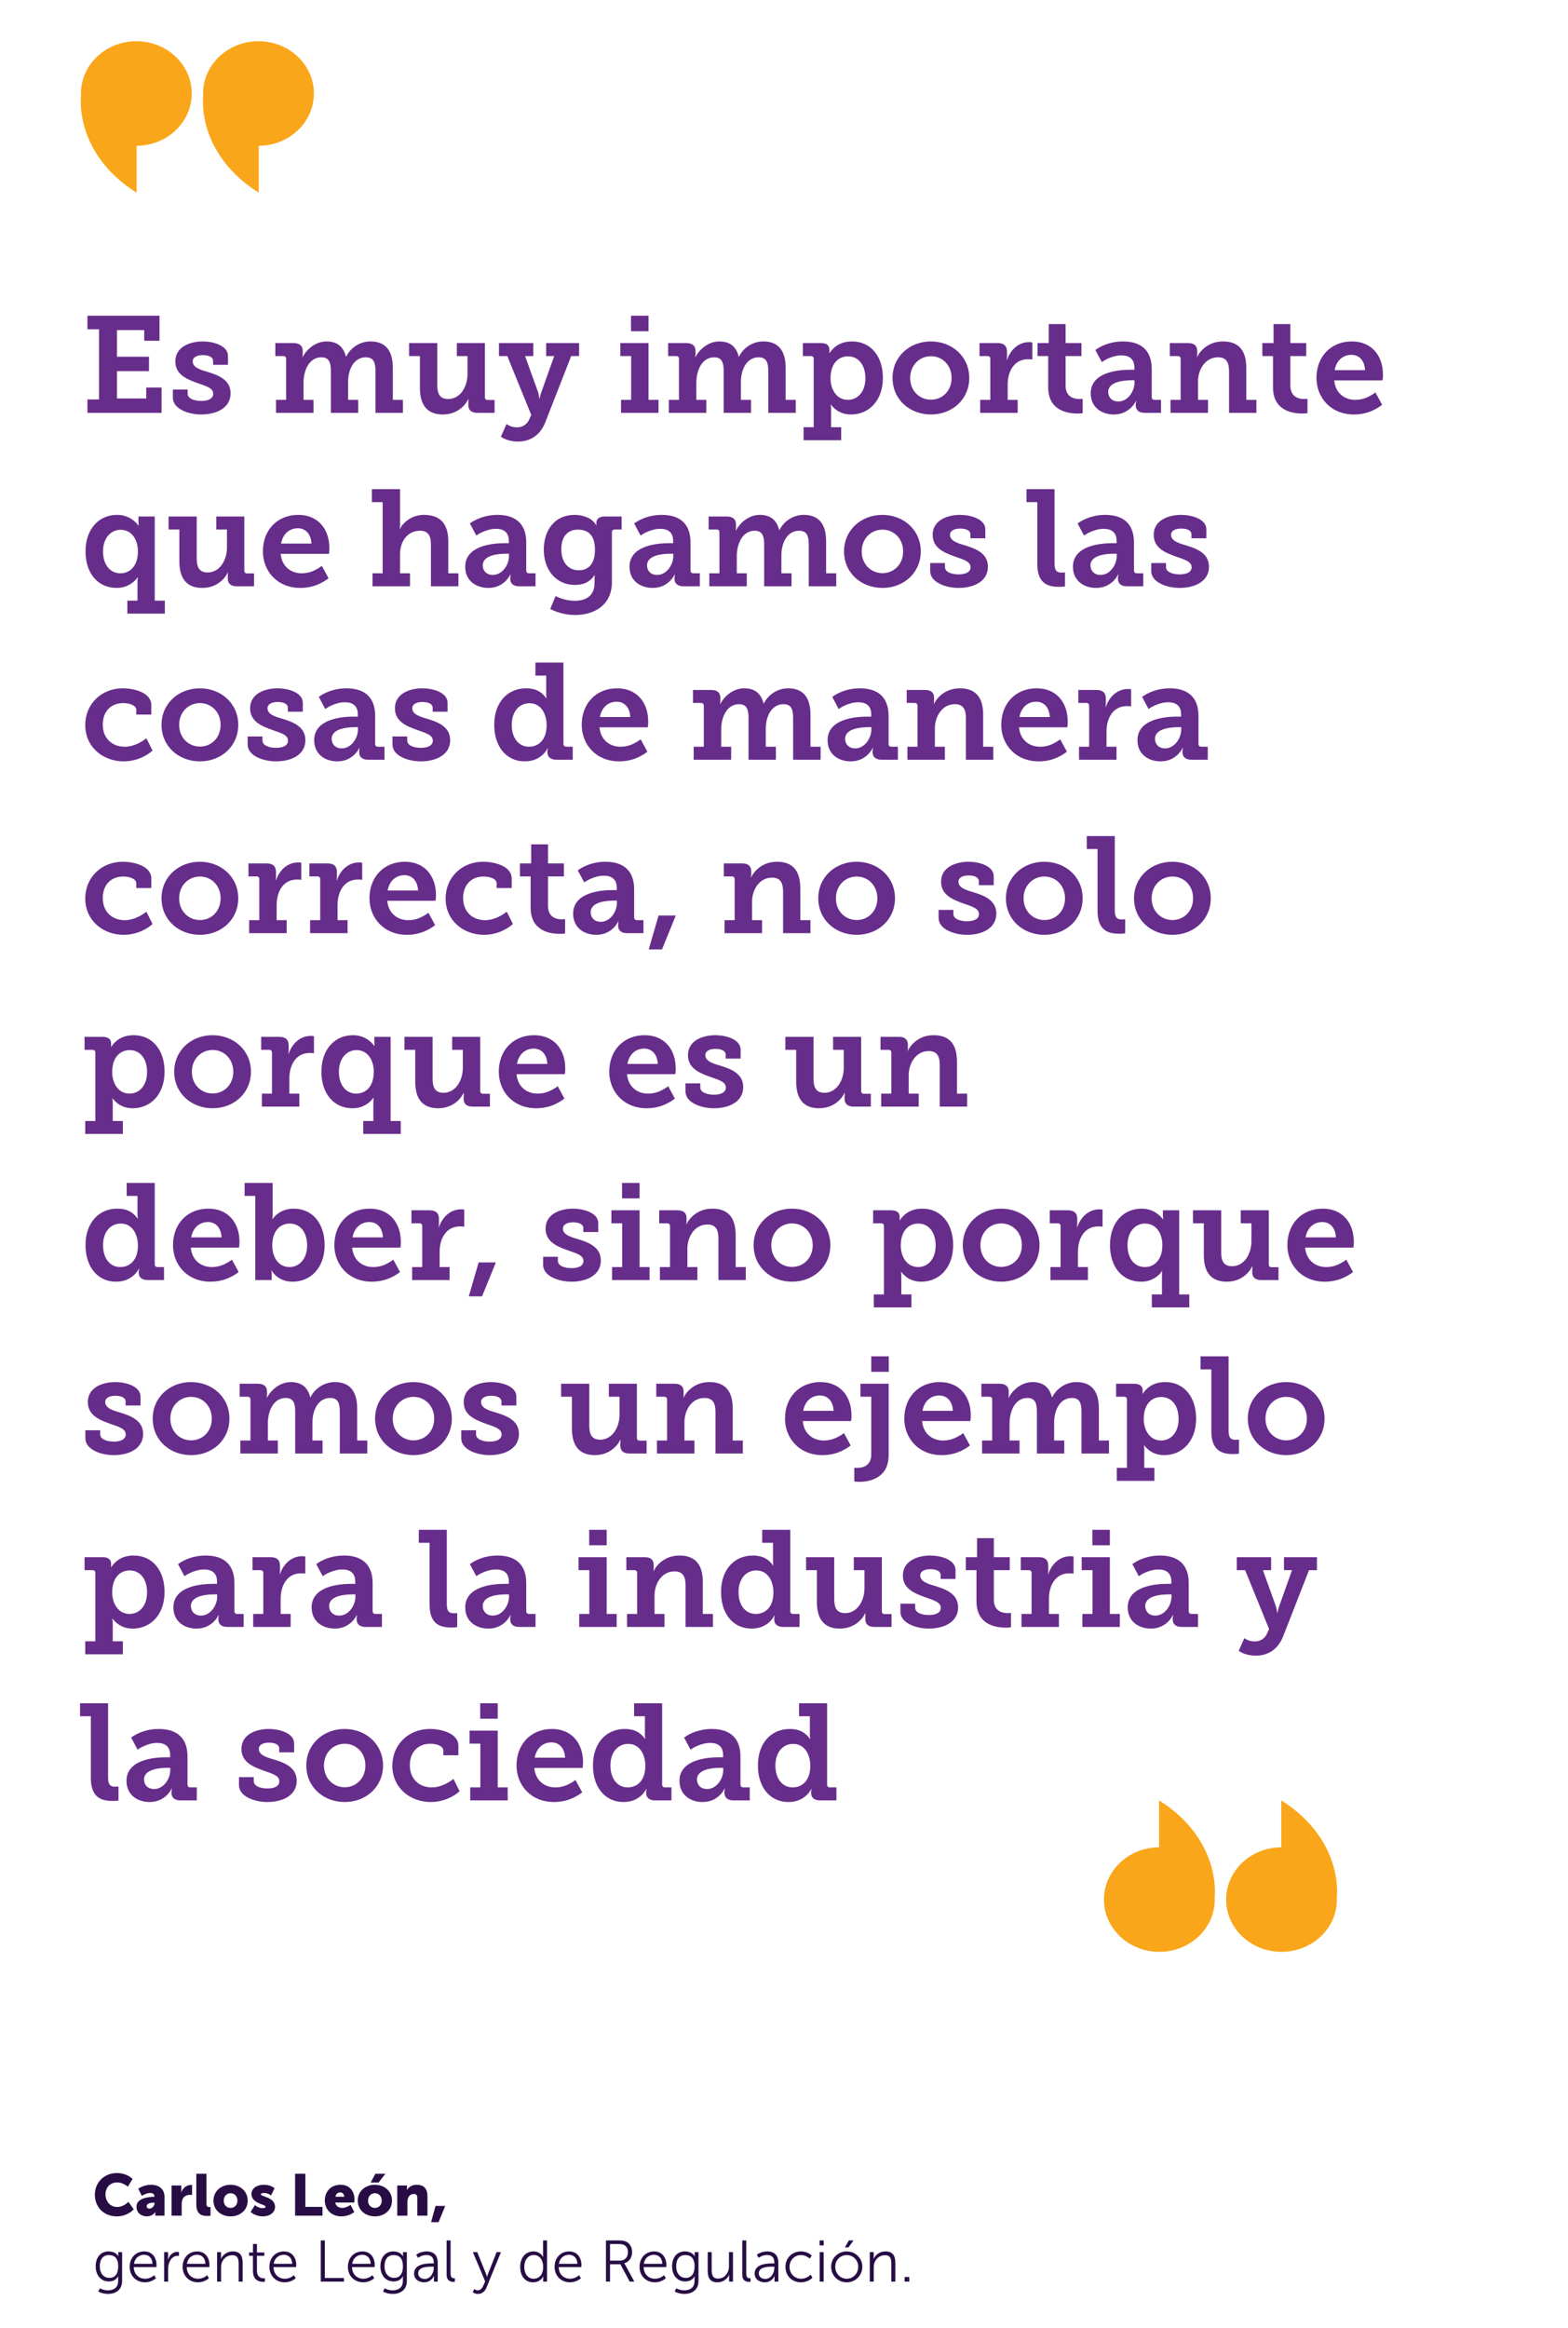 <svg width="642" height="953" viewBox="0 0 642 953" fill="none" xmlns="http://www.w3.org/2000/svg">
<rect width="642" height="953" fill="white"/>
<path d="M35.8 169H66.152V158.64H59.88V163.12H47.896V151.92H61V146.04H47.896V135.12H59.04V139.488H65.312V129.24H35.8V134.784H40.56V163.512H35.8V169ZM70.78 162.784C70.78 167.432 77.22 169.672 82.372 169.672C88.924 169.672 94.412 166.816 94.412 160.992C94.412 155.392 89.26 153.544 84.892 152.2C81.7 151.304 78.9 150.296 78.9 147.944C78.9 146.152 80.804 145.368 83.044 145.368C85.564 145.368 87.244 146.208 87.244 147.72V149.344H93.348V145.704C93.348 141.392 87.188 139.768 83.044 139.768C77.892 139.768 71.788 141.896 71.788 147.944C71.788 153.432 76.66 155.28 80.804 156.792C84.612 158.136 87.3 158.864 87.3 161.216C87.3 163.176 85.284 164.128 82.428 164.128C79.46 164.128 76.828 163.12 76.828 161.16V159.48H70.78V162.784ZM113.014 169H128.358V163.68H124.27V156.736C124.27 151.584 126.566 146.264 131.606 146.264C134.966 146.264 135.47 148.84 135.47 151.976V169H146.67V163.68H142.526V156.4C142.526 151.136 144.934 146.264 149.806 146.264C153.166 146.264 153.726 148.728 153.726 151.976V169H164.982V163.68H160.838V150.632C160.838 143.072 157.478 139.768 151.654 139.768C147.118 139.768 143.365 142.624 141.742 145.984H141.63C140.51 141.56 137.71 139.768 133.678 139.768C129.03 139.768 125.39 143.24 123.934 146.152H123.822C123.822 146.04 123.822 145.928 123.878 145.76C123.934 145.536 123.934 145.2 123.934 144.92V143.632C123.934 141.616 122.702 140.44 120.182 140.44H112.734V145.76H115.926C116.766 145.76 117.158 146.152 117.158 146.936V163.68H113.014V169ZM171.929 158.808C171.929 166.592 175.625 169.672 181.281 169.672C188.393 169.672 191.361 164.352 191.697 163.4H191.809V163.792C191.809 164.016 191.753 164.352 191.753 164.744V165.808C191.753 167.824 192.929 169 195.449 169H202.505V163.736H199.761C198.921 163.736 198.529 163.344 198.529 162.504V140.44H187.049V145.76H191.417V153.152C191.417 158.304 188.449 163.344 183.521 163.344C179.937 163.344 179.041 160.992 179.041 157.576V140.44H167.505V145.76H171.929V158.808ZM205.078 178.8C205.638 179.192 206.254 179.528 206.982 179.808C208.27 180.312 209.95 180.76 212.022 180.76C216.95 180.76 221.15 178.352 223.334 172.696L233.862 145.76H237.11V140.44H223.614V145.76H226.918L221.766 160.208C221.486 160.88 221.318 161.608 221.15 162.224L220.982 163.176H220.814C220.814 162.896 220.758 162.56 220.702 162.224C220.534 161.608 220.478 160.88 220.198 160.208L214.99 145.76H218.35V140.44H204.294V145.76H207.71L217.51 169.84L216.726 171.632C215.83 173.704 213.982 174.936 211.686 174.936C210.398 174.936 209.278 174.656 208.55 174.264C208.158 174.096 207.766 173.872 207.374 173.592L205.078 178.8ZM258.359 135.568H265.527V129.24H258.359V135.568ZM254.271 169H269.615V163.68H265.527V140.44H253.991V145.76H258.415V163.68H254.271V169ZM273.849 169H289.193V163.68H285.105V156.736C285.105 151.584 287.401 146.264 292.441 146.264C295.801 146.264 296.305 148.84 296.305 151.976V169H307.505V163.68H303.361V156.4C303.361 151.136 305.769 146.264 310.641 146.264C314.001 146.264 314.561 148.728 314.561 151.976V169H325.817V163.68H321.673V150.632C321.673 143.072 318.313 139.768 312.489 139.768C307.953 139.768 304.201 142.624 302.577 145.984H302.465C301.345 141.56 298.545 139.768 294.513 139.768C289.865 139.768 286.225 143.24 284.769 146.152H284.657C284.657 146.04 284.657 145.928 284.713 145.76C284.769 145.536 284.769 145.2 284.769 144.92V143.632C284.769 141.616 283.537 140.44 281.017 140.44H273.569V145.76H276.761C277.601 145.76 277.993 146.152 277.993 146.936V163.68H273.849V169ZM329.013 174.88V180.2H344.413V174.88H340.269V168.104C340.269 167.376 340.269 166.76 340.213 166.312L340.101 165.64H340.213C340.773 166.368 341.445 167.04 342.229 167.656C343.573 168.72 345.589 169.672 348.445 169.672C355.949 169.672 361.493 163.792 361.493 154.72C361.493 145.872 356.565 139.768 348.837 139.768C345.477 139.768 343.237 140.888 341.725 142.176C340.885 142.904 340.157 143.688 339.653 144.584H339.541C339.597 144.472 339.597 144.36 339.597 144.192V143.296V143.128C339.597 141.616 338.701 140.44 336.069 140.44H328.733V145.76H331.925C332.765 145.76 333.157 146.152 333.157 146.992V174.88H329.013ZM340.045 154.888C340.045 148.616 343.461 145.872 347.213 145.872C351.469 145.872 354.325 149.4 354.325 154.832C354.325 160.488 351.077 163.68 347.157 163.68C342.453 163.68 340.045 159.312 340.045 154.888ZM365.435 154.72C365.435 163.512 372.435 169.672 381.171 169.672C389.851 169.672 396.851 163.512 396.851 154.72C396.851 145.984 389.851 139.768 381.115 139.768C372.435 139.768 365.435 145.984 365.435 154.72ZM372.659 154.72C372.659 149.456 376.523 145.816 381.171 145.816C385.819 145.816 389.627 149.456 389.627 154.72C389.627 160.04 385.819 163.624 381.171 163.624C376.523 163.624 372.659 160.04 372.659 154.72ZM401.326 169H416.67V163.68H412.582V157.464C412.582 152.088 415.158 147.048 420.926 147.048C421.43 147.048 421.766 147.048 422.158 147.104C422.326 147.16 422.494 147.16 422.662 147.16V140.16C422.55 140.16 422.438 140.16 422.27 140.104C422.046 140.048 421.766 140.048 421.374 140.048C416.95 140.048 413.646 143.296 412.302 147.384H412.19C412.19 147.216 412.19 147.048 412.246 146.88C412.302 146.488 412.302 146.096 412.302 145.592V143.912C412.302 141.616 411.014 140.44 408.494 140.44H401.046V145.76H404.238C405.078 145.76 405.47 146.152 405.47 146.992V163.68H401.326V169ZM429.176 158.528C429.176 168.104 437.072 169.28 441.104 169.28C441.776 169.28 442.28 169.28 442.672 169.224L443.288 169.112V163.288H442.952C442.728 163.288 442.392 163.344 442 163.344C439.984 163.344 436.288 162.728 436.288 157.8V145.76H442.784V140.44H436.288V132.656H429.4V140.44H424.808V145.76H429.176V158.528ZM446.584 160.992C446.584 166.816 451.12 169.672 456.048 169.672C459.408 169.672 461.536 168.328 463.048 166.928C463.888 166.088 464.56 165.192 465.064 164.184H465.176C465.176 164.296 465.176 164.408 465.12 164.576C465.064 164.856 465.008 165.192 465.008 165.64V165.976C465.008 167.6 466.016 169 468.648 169H475.368V163.68H472.792C471.952 163.68 471.56 163.288 471.56 162.448V151.024C471.56 143.688 467.472 139.768 459.8 139.768C456.384 139.768 453.528 140.608 451.568 141.504C450.392 142.008 449.384 142.624 448.488 143.296L451.12 148.224C451.848 147.72 452.688 147.216 453.584 146.824C455.096 146.152 457 145.48 459.184 145.48C462.152 145.48 464.448 146.768 464.448 150.408V151.36H462.656C458.064 151.36 446.584 152.256 446.584 160.992ZM453.752 160.432C453.752 156.12 460.472 155.672 463.328 155.672H464.504V156.624C464.504 160.208 461.76 164.352 457.896 164.352C455.264 164.352 453.752 162.616 453.752 160.432ZM479.256 169H494.6V163.68H490.512V156.176C490.512 151.192 493.536 146.264 498.688 146.264C502.272 146.264 503.224 148.56 503.224 152.088V169H514.424V163.68H510.28V150.632C510.28 143.016 506.808 139.768 500.704 139.768C493.592 139.768 490.456 145.256 490.176 146.152H490.064C490.064 146.04 490.064 145.928 490.12 145.76C490.176 145.536 490.176 145.2 490.176 144.92V143.632C490.176 141.616 489 140.44 486.48 140.44H478.976V145.76H482.168C483.008 145.76 483.4 146.152 483.4 146.992V163.68H479.256V169ZM521.215 158.528C521.215 168.104 529.111 169.28 533.143 169.28C533.815 169.28 534.319 169.28 534.711 169.224L535.327 169.112V163.288H534.991C534.767 163.288 534.431 163.344 534.039 163.344C532.023 163.344 528.327 162.728 528.327 157.8V145.76H534.823V140.44H528.327V132.656H521.439V140.44H516.847V145.76H521.215V158.528ZM539.015 154.72C539.015 162.784 544.895 169.672 554.359 169.672C557.943 169.672 560.799 168.72 562.815 167.656C563.991 167.04 565.055 166.424 565.895 165.696L563.151 160.656C562.423 161.216 561.639 161.72 560.743 162.168C559.231 163.008 557.271 163.68 554.863 163.68C550.551 163.68 546.743 160.936 546.295 155.728H566.063L566.175 154.832C566.231 154.328 566.231 153.712 566.231 153.32C566.231 145.76 561.751 139.768 553.519 139.768C544.951 139.768 539.015 145.928 539.015 154.72ZM546.463 151.528C547.135 147.72 549.711 145.256 553.351 145.256C556.431 145.256 558.727 147.552 558.895 151.528H546.463ZM35.016 225.72C35.016 234.512 39.944 240.672 47.728 240.672C50.864 240.672 52.88 239.552 54.28 238.488C55.12 237.872 55.792 237.144 56.296 236.36H56.408C56.408 236.528 56.408 236.752 56.352 237.032C56.296 237.48 56.296 238.096 56.296 238.824V245.88H52.152V251.2H67.496V245.88H63.352V211.44H56.688V213.288C56.688 213.792 56.688 214.24 56.744 214.632C56.8 214.8 56.8 214.968 56.8 215.136H56.688C55.512 213.512 52.656 210.768 47.952 210.768C40.392 210.768 35.016 216.648 35.016 225.72ZM42.184 225.72C42.184 220.064 45.544 216.872 49.352 216.872C54.168 216.872 56.464 221.24 56.464 225.664C56.464 231.936 53.048 234.68 49.296 234.68C45.04 234.68 42.184 231.152 42.184 225.72ZM73.437 229.808C73.437 237.592 77.133 240.672 82.789 240.672C89.901 240.672 92.869 235.352 93.205 234.4H93.317V234.792C93.317 235.016 93.261 235.352 93.261 235.744V236.808C93.261 238.824 94.437 240 96.957 240H104.013V234.736H101.269C100.429 234.736 100.037 234.344 100.037 233.504V211.44H88.557V216.76H92.925V224.152C92.925 229.304 89.957 234.344 85.029 234.344C81.445 234.344 80.549 231.992 80.549 228.576V211.44H69.013V216.76H73.437V229.808ZM107.64 225.72C107.64 233.784 113.52 240.672 122.984 240.672C126.568 240.672 129.424 239.72 131.44 238.656C132.616 238.04 133.68 237.424 134.52 236.696L131.776 231.656C131.048 232.216 130.264 232.72 129.368 233.168C127.856 234.008 125.896 234.68 123.488 234.68C119.176 234.68 115.368 231.936 114.92 226.728H134.688L134.8 225.832C134.856 225.328 134.856 224.712 134.856 224.32C134.856 216.76 130.376 210.768 122.144 210.768C113.576 210.768 107.64 216.928 107.64 225.72ZM115.088 222.528C115.76 218.72 118.336 216.256 121.976 216.256C125.056 216.256 127.352 218.552 127.52 222.528H115.088ZM152.53 240H167.874V234.68H163.786V226.896C163.786 221.632 166.866 217.264 171.962 217.264C175.546 217.264 176.442 219.56 176.442 223.088V240H187.698V234.68H183.554V221.632C183.554 214.016 179.914 210.768 173.586 210.768C168.714 210.768 165.074 213.792 163.73 216.536H163.618L163.73 215.864C163.786 215.416 163.786 214.8 163.786 214.128V200.24H152.25V205.56H156.674V234.68H152.53V240ZM190.482 231.992C190.482 237.816 195.018 240.672 199.946 240.672C203.306 240.672 205.434 239.328 206.946 237.928C207.786 237.088 208.458 236.192 208.962 235.184H209.074C209.074 235.296 209.074 235.408 209.018 235.576C208.962 235.856 208.906 236.192 208.906 236.64V236.976C208.906 238.6 209.914 240 212.546 240H219.266V234.68H216.69C215.85 234.68 215.458 234.288 215.458 233.448V222.024C215.458 214.688 211.37 210.768 203.698 210.768C200.282 210.768 197.426 211.608 195.466 212.504C194.29 213.008 193.282 213.624 192.386 214.296L195.018 219.224C195.746 218.72 196.586 218.216 197.482 217.824C198.994 217.152 200.898 216.48 203.082 216.48C206.05 216.48 208.346 217.768 208.346 221.408V222.36H206.554C201.962 222.36 190.482 223.256 190.482 231.992ZM197.65 231.432C197.65 227.12 204.37 226.672 207.226 226.672H208.402V227.624C208.402 231.208 205.658 235.352 201.794 235.352C199.162 235.352 197.65 233.616 197.65 231.432ZM225.282 249.296C228.138 250.808 231.89 251.76 235.474 251.76C242.866 251.76 250.538 248.064 250.538 238.264V217.88C250.538 217.152 250.93 216.76 251.77 216.76H254.514V211.44H247.402C245.162 211.44 244.154 212.616 244.154 214.128C244.154 214.464 244.154 214.688 244.21 214.8C244.266 214.912 244.266 215.024 244.266 215.08H244.154C242.642 212.112 238.666 210.768 235.306 210.768C227.018 210.768 222.65 217.152 222.65 224.992C222.65 232.832 227.242 239.44 235.474 239.44C239.282 239.44 241.69 237.984 243.426 235.464H243.538C243.538 235.632 243.538 235.8 243.482 235.968C243.426 236.248 243.426 236.584 243.426 236.976V238.768C243.426 243.976 239.73 245.936 235.362 245.936C233.178 245.936 231.274 245.488 229.762 244.984C228.922 244.704 228.138 244.368 227.466 244.032L225.282 249.296ZM236.986 233.448C232.338 233.448 229.818 229.752 229.818 224.768C229.818 219.896 232.226 216.816 236.538 216.816C240.346 216.816 243.594 218.552 243.594 225.048C243.594 231.488 240.346 233.448 236.986 233.448ZM257.748 231.992C257.748 237.816 262.284 240.672 267.212 240.672C270.572 240.672 272.7 239.328 274.212 237.928C275.052 237.088 275.724 236.192 276.228 235.184H276.34C276.34 235.296 276.34 235.408 276.284 235.576C276.228 235.856 276.172 236.192 276.172 236.64V236.976C276.172 238.6 277.18 240 279.812 240H286.532V234.68H283.956C283.116 234.68 282.724 234.288 282.724 233.448V222.024C282.724 214.688 278.636 210.768 270.964 210.768C267.548 210.768 264.692 211.608 262.732 212.504C261.556 213.008 260.548 213.624 259.652 214.296L262.284 219.224C263.012 218.72 263.852 218.216 264.748 217.824C266.26 217.152 268.164 216.48 270.348 216.48C273.316 216.48 275.612 217.768 275.612 221.408V222.36H273.82C269.228 222.36 257.748 223.256 257.748 231.992ZM264.916 231.432C264.916 227.12 271.636 226.672 274.492 226.672H275.668V227.624C275.668 231.208 272.924 235.352 269.06 235.352C266.428 235.352 264.916 233.616 264.916 231.432ZM290.42 240H305.764V234.68H301.676V227.736C301.676 222.584 303.972 217.264 309.012 217.264C312.372 217.264 312.876 219.84 312.876 222.976V240H324.076V234.68H319.932V227.4C319.932 222.136 322.34 217.264 327.212 217.264C330.572 217.264 331.132 219.728 331.132 222.976V240H342.388V234.68H338.244V221.632C338.244 214.072 334.884 210.768 329.06 210.768C324.524 210.768 320.772 213.624 319.148 216.984H319.036C317.916 212.56 315.116 210.768 311.084 210.768C306.436 210.768 302.796 214.24 301.34 217.152H301.228C301.228 217.04 301.228 216.928 301.284 216.76C301.34 216.536 301.34 216.2 301.34 215.92V214.632C301.34 212.616 300.108 211.44 297.588 211.44H290.14V216.76H293.332C294.172 216.76 294.564 217.152 294.564 217.936V234.68H290.42V240ZM345.584 225.72C345.584 234.512 352.584 240.672 361.32 240.672C370 240.672 377 234.512 377 225.72C377 216.984 370 210.768 361.264 210.768C352.584 210.768 345.584 216.984 345.584 225.72ZM352.808 225.72C352.808 220.456 356.672 216.816 361.32 216.816C365.968 216.816 369.776 220.456 369.776 225.72C369.776 231.04 365.968 234.624 361.32 234.624C356.672 234.624 352.808 231.04 352.808 225.72ZM380.858 233.784C380.858 238.432 387.298 240.672 392.45 240.672C399.002 240.672 404.49 237.816 404.49 231.992C404.49 226.392 399.338 224.544 394.97 223.2C391.778 222.304 388.978 221.296 388.978 218.944C388.978 217.152 390.882 216.368 393.122 216.368C395.642 216.368 397.322 217.208 397.322 218.72V220.344H403.426V216.704C403.426 212.392 397.266 210.768 393.122 210.768C387.97 210.768 381.866 212.896 381.866 218.944C381.866 224.432 386.738 226.28 390.882 227.792C394.69 229.136 397.378 229.864 397.378 232.216C397.378 234.176 395.362 235.128 392.506 235.128C389.538 235.128 386.906 234.12 386.906 232.16V230.48H380.858V233.784ZM424.716 230.928C424.716 238.712 428.916 240.224 433.452 240.224C434.18 240.224 434.796 240.224 435.244 240.168L436.028 240.056V234.344H435.636C435.412 234.344 435.076 234.4 434.684 234.4C432.276 234.4 431.772 233.112 431.772 230.48V200.24H420.292V205.56H424.716V230.928ZM439.31 231.992C439.31 237.816 443.846 240.672 448.774 240.672C452.134 240.672 454.262 239.328 455.774 237.928C456.614 237.088 457.286 236.192 457.79 235.184H457.902C457.902 235.296 457.902 235.408 457.846 235.576C457.79 235.856 457.734 236.192 457.734 236.64V236.976C457.734 238.6 458.742 240 461.374 240H468.094V234.68H465.518C464.678 234.68 464.286 234.288 464.286 233.448V222.024C464.286 214.688 460.198 210.768 452.526 210.768C449.11 210.768 446.254 211.608 444.294 212.504C443.118 213.008 442.11 213.624 441.214 214.296L443.846 219.224C444.574 218.72 445.414 218.216 446.31 217.824C447.822 217.152 449.726 216.48 451.91 216.48C454.878 216.48 457.174 217.768 457.174 221.408V222.36H455.382C450.79 222.36 439.31 223.256 439.31 231.992ZM446.478 231.432C446.478 227.12 453.198 226.672 456.054 226.672H457.23V227.624C457.23 231.208 454.486 235.352 450.622 235.352C447.99 235.352 446.478 233.616 446.478 231.432ZM471.366 233.784C471.366 238.432 477.806 240.672 482.958 240.672C489.51 240.672 494.998 237.816 494.998 231.992C494.998 226.392 489.846 224.544 485.478 223.2C482.286 222.304 479.486 221.296 479.486 218.944C479.486 217.152 481.39 216.368 483.63 216.368C486.15 216.368 487.83 217.208 487.83 218.72V220.344H493.934V216.704C493.934 212.392 487.774 210.768 483.63 210.768C478.478 210.768 472.374 212.896 472.374 218.944C472.374 224.432 477.246 226.28 481.39 227.792C485.198 229.136 487.886 229.864 487.886 232.216C487.886 234.176 485.87 235.128 483.014 235.128C480.046 235.128 477.414 234.12 477.414 232.16V230.48H471.366V233.784ZM34.904 296.776C34.904 305.96 42.296 311.672 50.64 311.672C56.128 311.672 60.496 309.096 62.456 307.248L59.936 302.208C58.368 303.44 55.064 305.68 51.032 305.68C46.16 305.68 42.072 302.488 42.072 296.608C42.072 291.4 45.264 287.816 50.472 287.816C52.88 287.816 55.792 288.656 55.792 290.616V292.52H61.952V288.6C61.952 283.56 55.008 281.768 50.248 281.768C41.456 281.768 34.904 288.264 34.904 296.776ZM66.131 296.72C66.131 305.512 73.131 311.672 81.867 311.672C90.547 311.672 97.547 305.512 97.547 296.72C97.547 287.984 90.547 281.768 81.811 281.768C73.131 281.768 66.131 287.984 66.131 296.72ZM73.355 296.72C73.355 291.456 77.219 287.816 81.867 287.816C86.515 287.816 90.323 291.456 90.323 296.72C90.323 302.04 86.515 305.624 81.867 305.624C77.219 305.624 73.355 302.04 73.355 296.72ZM101.405 304.784C101.405 309.432 107.845 311.672 112.997 311.672C119.549 311.672 125.037 308.816 125.037 302.992C125.037 297.392 119.885 295.544 115.517 294.2C112.325 293.304 109.525 292.296 109.525 289.944C109.525 288.152 111.429 287.368 113.669 287.368C116.189 287.368 117.869 288.208 117.869 289.72V291.344H123.973V287.704C123.973 283.392 117.813 281.768 113.669 281.768C108.517 281.768 102.413 283.896 102.413 289.944C102.413 295.432 107.285 297.28 111.429 298.792C115.237 300.136 117.925 300.864 117.925 303.216C117.925 305.176 115.909 306.128 113.053 306.128C110.085 306.128 107.453 305.12 107.453 303.16V301.48H101.405V304.784ZM128.631 302.992C128.631 308.816 133.167 311.672 138.095 311.672C141.454 311.672 143.583 310.328 145.095 308.928C145.935 308.088 146.607 307.192 147.111 306.184H147.223C147.223 306.296 147.223 306.408 147.167 306.576C147.111 306.856 147.055 307.192 147.055 307.64V307.976C147.055 309.6 148.063 311 150.695 311H157.415V305.68H154.839C153.999 305.68 153.607 305.288 153.607 304.448V293.024C153.607 285.688 149.519 281.768 141.846 281.768C138.431 281.768 135.575 282.608 133.615 283.504C132.439 284.008 131.431 284.624 130.535 285.296L133.167 290.224C133.895 289.72 134.735 289.216 135.631 288.824C137.143 288.152 139.047 287.48 141.231 287.48C144.199 287.48 146.495 288.768 146.495 292.408V293.36H144.703C140.111 293.36 128.631 294.256 128.631 302.992ZM135.799 302.432C135.799 298.12 142.519 297.672 145.375 297.672H146.551V298.624C146.551 302.208 143.807 306.352 139.943 306.352C137.311 306.352 135.799 304.616 135.799 302.432ZM160.687 304.784C160.687 309.432 167.127 311.672 172.279 311.672C178.831 311.672 184.319 308.816 184.319 302.992C184.319 297.392 179.167 295.544 174.799 294.2C171.607 293.304 168.807 292.296 168.807 289.944C168.807 288.152 170.711 287.368 172.951 287.368C175.471 287.368 177.151 288.208 177.151 289.72V291.344H183.255V287.704C183.255 283.392 177.095 281.768 172.951 281.768C167.799 281.768 161.695 283.896 161.695 289.944C161.695 295.432 166.567 297.28 170.711 298.792C174.519 300.136 177.207 300.864 177.207 303.216C177.207 305.176 175.191 306.128 172.335 306.128C169.367 306.128 166.735 305.12 166.735 303.16V301.48H160.687V304.784ZM202.36 296.72C202.36 305.512 207.232 311.672 214.848 311.672C218.432 311.672 220.672 310.328 222.184 308.984C223.024 308.2 223.696 307.304 224.2 306.352H224.312C224.312 306.408 224.312 306.52 224.256 306.688C224.2 306.968 224.144 307.304 224.144 307.64V307.976C224.144 309.6 225.152 311 227.784 311H234.504V305.68H231.928C231.088 305.68 230.696 305.288 230.696 304.448V271.24H219.216V276.56H223.64V283.784C223.64 284.4 223.64 284.848 223.696 285.24C223.752 285.408 223.752 285.632 223.752 285.8H223.64C223.136 285.072 222.52 284.4 221.792 283.784C220.504 282.72 218.544 281.768 215.408 281.768C207.68 281.768 202.36 287.648 202.36 296.72ZM209.528 296.72C209.528 291.064 212.776 287.872 216.808 287.872C221.512 287.872 223.808 292.24 223.808 296.888C223.808 302.992 220.392 305.68 216.584 305.68C212.384 305.68 209.528 302.152 209.528 296.72ZM238.179 296.72C238.179 304.784 244.059 311.672 253.523 311.672C257.107 311.672 259.963 310.72 261.979 309.656C263.155 309.04 264.219 308.424 265.059 307.696L262.315 302.656C261.587 303.216 260.803 303.72 259.907 304.168C258.395 305.008 256.435 305.68 254.027 305.68C249.715 305.68 245.907 302.936 245.459 297.728H265.227L265.339 296.832C265.395 296.328 265.395 295.712 265.395 295.32C265.395 287.76 260.915 281.768 252.683 281.768C244.115 281.768 238.179 287.928 238.179 296.72ZM245.627 293.528C246.299 289.72 248.875 287.256 252.515 287.256C255.595 287.256 257.891 289.552 258.059 293.528H245.627ZM284.021 311H299.365V305.68H295.277V298.736C295.277 293.584 297.573 288.264 302.613 288.264C305.973 288.264 306.477 290.84 306.477 293.976V311H317.677V305.68H313.533V298.4C313.533 293.136 315.941 288.264 320.813 288.264C324.173 288.264 324.733 290.728 324.733 293.976V311H335.989V305.68H331.845V292.632C331.845 285.072 328.485 281.768 322.661 281.768C318.125 281.768 314.373 284.624 312.749 287.984H312.637C311.517 283.56 308.717 281.768 304.685 281.768C300.037 281.768 296.397 285.24 294.941 288.152H294.829C294.829 288.04 294.829 287.928 294.885 287.76C294.941 287.536 294.941 287.2 294.941 286.92V285.632C294.941 283.616 293.709 282.44 291.189 282.44H283.741V287.76H286.933C287.773 287.76 288.165 288.152 288.165 288.936V305.68H284.021V311ZM338.849 302.992C338.849 308.816 343.385 311.672 348.313 311.672C351.673 311.672 353.801 310.328 355.313 308.928C356.153 308.088 356.825 307.192 357.329 306.184H357.441C357.441 306.296 357.441 306.408 357.385 306.576C357.329 306.856 357.273 307.192 357.273 307.64V307.976C357.273 309.6 358.281 311 360.913 311H367.633V305.68H365.057C364.217 305.68 363.825 305.288 363.825 304.448V293.024C363.825 285.688 359.737 281.768 352.065 281.768C348.649 281.768 345.793 282.608 343.833 283.504C342.657 284.008 341.649 284.624 340.753 285.296L343.385 290.224C344.113 289.72 344.953 289.216 345.849 288.824C347.361 288.152 349.265 287.48 351.449 287.48C354.417 287.48 356.713 288.768 356.713 292.408V293.36H354.921C350.329 293.36 338.849 294.256 338.849 302.992ZM346.017 302.432C346.017 298.12 352.737 297.672 355.593 297.672H356.769V298.624C356.769 302.208 354.025 306.352 350.161 306.352C347.529 306.352 346.017 304.616 346.017 302.432ZM371.521 311H386.865V305.68H382.777V298.176C382.777 293.192 385.801 288.264 390.953 288.264C394.537 288.264 395.489 290.56 395.489 294.088V311H406.689V305.68H402.545V292.632C402.545 285.016 399.073 281.768 392.969 281.768C385.857 281.768 382.721 287.256 382.441 288.152H382.329C382.329 288.04 382.329 287.928 382.385 287.76C382.441 287.536 382.441 287.2 382.441 286.92V285.632C382.441 283.616 381.265 282.44 378.745 282.44H371.241V287.76H374.433C375.273 287.76 375.665 288.152 375.665 288.992V305.68H371.521V311ZM409.952 296.72C409.952 304.784 415.832 311.672 425.296 311.672C428.88 311.672 431.736 310.72 433.752 309.656C434.928 309.04 435.992 308.424 436.832 307.696L434.088 302.656C433.36 303.216 432.576 303.72 431.68 304.168C430.168 305.008 428.208 305.68 425.8 305.68C421.488 305.68 417.68 302.936 417.232 297.728H437L437.112 296.832C437.168 296.328 437.168 295.712 437.168 295.32C437.168 287.76 432.688 281.768 424.456 281.768C415.888 281.768 409.952 287.928 409.952 296.72ZM417.4 293.528C418.072 289.72 420.648 287.256 424.288 287.256C427.368 287.256 429.664 289.552 429.832 293.528H417.4ZM441.795 311H457.139V305.68H453.051V299.464C453.051 294.088 455.627 289.048 461.395 289.048C461.899 289.048 462.235 289.048 462.627 289.104C462.795 289.16 462.963 289.16 463.131 289.16V282.16C463.019 282.16 462.907 282.16 462.739 282.104C462.515 282.048 462.235 282.048 461.843 282.048C457.419 282.048 454.115 285.296 452.771 289.384H452.659C452.659 289.216 452.659 289.048 452.715 288.88C452.771 288.488 452.771 288.096 452.771 287.592V285.912C452.771 283.616 451.483 282.44 448.963 282.44H441.515V287.76H444.707C445.547 287.76 445.939 288.152 445.939 288.992V305.68H441.795V311ZM465.724 302.992C465.724 308.816 470.26 311.672 475.188 311.672C478.548 311.672 480.676 310.328 482.188 308.928C483.028 308.088 483.7 307.192 484.204 306.184H484.316C484.316 306.296 484.316 306.408 484.26 306.576C484.204 306.856 484.148 307.192 484.148 307.64V307.976C484.148 309.6 485.156 311 487.788 311H494.508V305.68H491.932C491.092 305.68 490.7 305.288 490.7 304.448V293.024C490.7 285.688 486.612 281.768 478.94 281.768C475.524 281.768 472.668 282.608 470.708 283.504C469.532 284.008 468.524 284.624 467.628 285.296L470.26 290.224C470.988 289.72 471.828 289.216 472.724 288.824C474.236 288.152 476.14 287.48 478.324 287.48C481.292 287.48 483.588 288.768 483.588 292.408V293.36H481.796C477.204 293.36 465.724 294.256 465.724 302.992ZM472.892 302.432C472.892 298.12 479.612 297.672 482.468 297.672H483.644V298.624C483.644 302.208 480.9 306.352 477.036 306.352C474.404 306.352 472.892 304.616 472.892 302.432ZM34.904 367.776C34.904 376.96 42.296 382.672 50.64 382.672C56.128 382.672 60.496 380.096 62.456 378.248L59.936 373.208C58.368 374.44 55.064 376.68 51.032 376.68C46.16 376.68 42.072 373.488 42.072 367.608C42.072 362.4 45.264 358.816 50.472 358.816C52.88 358.816 55.792 359.656 55.792 361.616V363.52H61.952V359.6C61.952 354.56 55.008 352.768 50.248 352.768C41.456 352.768 34.904 359.264 34.904 367.776ZM66.131 367.72C66.131 376.512 73.131 382.672 81.867 382.672C90.547 382.672 97.547 376.512 97.547 367.72C97.547 358.984 90.547 352.768 81.811 352.768C73.131 352.768 66.131 358.984 66.131 367.72ZM73.355 367.72C73.355 362.456 77.219 358.816 81.867 358.816C86.515 358.816 90.323 362.456 90.323 367.72C90.323 373.04 86.515 376.624 81.867 376.624C77.219 376.624 73.355 373.04 73.355 367.72ZM102.021 382H117.365V376.68H113.277V370.464C113.277 365.088 115.853 360.048 121.621 360.048C122.125 360.048 122.461 360.048 122.853 360.104C123.021 360.16 123.189 360.16 123.357 360.16V353.16C123.245 353.16 123.133 353.16 122.965 353.104C122.741 353.048 122.461 353.048 122.069 353.048C117.645 353.048 114.341 356.296 112.997 360.384H112.885C112.885 360.216 112.885 360.048 112.941 359.88C112.997 359.488 112.997 359.096 112.997 358.592V356.912C112.997 354.616 111.709 353.44 109.189 353.44H101.741V358.76H104.933C105.773 358.76 106.165 359.152 106.165 359.992V376.68H102.021V382ZM126.959 382H142.303V376.68H138.215V370.464C138.215 365.088 140.791 360.048 146.559 360.048C147.063 360.048 147.399 360.048 147.791 360.104C147.959 360.16 148.127 360.16 148.295 360.16V353.16C148.183 353.16 148.071 353.16 147.903 353.104C147.679 353.048 147.399 353.048 147.007 353.048C142.583 353.048 139.279 356.296 137.935 360.384H137.823C137.823 360.216 137.823 360.048 137.879 359.88C137.935 359.488 137.935 359.096 137.935 358.592V356.912C137.935 354.616 136.647 353.44 134.127 353.44H126.679V358.76H129.871C130.711 358.76 131.103 359.152 131.103 359.992V376.68H126.959V382ZM151.28 367.72C151.28 375.784 157.16 382.672 166.624 382.672C170.208 382.672 173.064 381.72 175.08 380.656C176.256 380.04 177.32 379.424 178.16 378.696L175.416 373.656C174.688 374.216 173.904 374.72 173.008 375.168C171.496 376.008 169.536 376.68 167.128 376.68C162.816 376.68 159.008 373.936 158.56 368.728H178.328L178.44 367.832C178.496 367.328 178.496 366.712 178.496 366.32C178.496 358.76 174.016 352.768 165.784 352.768C157.216 352.768 151.28 358.928 151.28 367.72ZM158.728 364.528C159.4 360.72 161.976 358.256 165.616 358.256C168.696 358.256 170.992 360.552 171.16 364.528H158.728ZM182.451 367.776C182.451 376.96 189.843 382.672 198.187 382.672C203.675 382.672 208.043 380.096 210.003 378.248L207.483 373.208C205.915 374.44 202.611 376.68 198.579 376.68C193.707 376.68 189.619 373.488 189.619 367.608C189.619 362.4 192.811 358.816 198.019 358.816C200.427 358.816 203.339 359.656 203.339 361.616V363.52H209.499V359.6C209.499 354.56 202.555 352.768 197.795 352.768C189.003 352.768 182.451 359.264 182.451 367.776ZM217.261 371.528C217.261 381.104 225.157 382.28 229.189 382.28C229.861 382.28 230.365 382.28 230.757 382.224L231.373 382.112V376.288H231.037C230.813 376.288 230.477 376.344 230.085 376.344C228.069 376.344 224.373 375.728 224.373 370.8V358.76H230.869V353.44H224.373V345.656H217.485V353.44H212.893V358.76H217.261V371.528ZM234.67 373.992C234.67 379.816 239.206 382.672 244.134 382.672C247.494 382.672 249.622 381.328 251.134 379.928C251.974 379.088 252.646 378.192 253.15 377.184H253.262C253.262 377.296 253.262 377.408 253.206 377.576C253.15 377.856 253.094 378.192 253.094 378.64V378.976C253.094 380.6 254.102 382 256.734 382H263.454V376.68H260.878C260.038 376.68 259.646 376.288 259.646 375.448V364.024C259.646 356.688 255.558 352.768 247.886 352.768C244.47 352.768 241.614 353.608 239.654 354.504C238.478 355.008 237.47 355.624 236.574 356.296L239.206 361.224C239.934 360.72 240.774 360.216 241.67 359.824C243.182 359.152 245.086 358.48 247.27 358.48C250.238 358.48 252.534 359.768 252.534 363.408V364.36H250.742C246.15 364.36 234.67 365.256 234.67 373.992ZM241.838 373.432C241.838 369.12 248.558 368.672 251.414 368.672H252.59V369.624C252.59 373.208 249.846 377.352 245.982 377.352C243.35 377.352 241.838 375.616 241.838 373.432ZM265.606 388.664H271.038L276.694 374.776H269.638L265.606 388.664ZM296.654 382H311.998V376.68H307.91V369.176C307.91 364.192 310.934 359.264 316.086 359.264C319.67 359.264 320.622 361.56 320.622 365.088V382H331.822V376.68H327.678V363.632C327.678 356.016 324.206 352.768 318.102 352.768C310.99 352.768 307.854 358.256 307.574 359.152H307.462C307.462 359.04 307.462 358.928 307.518 358.76C307.574 358.536 307.574 358.2 307.574 357.92V356.632C307.574 354.616 306.398 353.44 303.878 353.44H296.374V358.76H299.566C300.406 358.76 300.798 359.152 300.798 359.992V376.68H296.654V382ZM335.029 367.72C335.029 376.512 342.029 382.672 350.765 382.672C359.445 382.672 366.445 376.512 366.445 367.72C366.445 358.984 359.445 352.768 350.709 352.768C342.029 352.768 335.029 358.984 335.029 367.72ZM342.253 367.72C342.253 362.456 346.117 358.816 350.765 358.816C355.413 358.816 359.221 362.456 359.221 367.72C359.221 373.04 355.413 376.624 350.765 376.624C346.117 376.624 342.253 373.04 342.253 367.72ZM384.304 375.784C384.304 380.432 390.744 382.672 395.896 382.672C402.448 382.672 407.936 379.816 407.936 373.992C407.936 368.392 402.784 366.544 398.416 365.2C395.224 364.304 392.424 363.296 392.424 360.944C392.424 359.152 394.328 358.368 396.568 358.368C399.088 358.368 400.768 359.208 400.768 360.72V362.344H406.872V358.704C406.872 354.392 400.712 352.768 396.568 352.768C391.416 352.768 385.312 354.896 385.312 360.944C385.312 366.432 390.184 368.28 394.328 369.792C398.136 371.136 400.824 371.864 400.824 374.216C400.824 376.176 398.808 377.128 395.952 377.128C392.984 377.128 390.352 376.12 390.352 374.16V372.48H384.304V375.784ZM411.865 367.72C411.865 376.512 418.865 382.672 427.601 382.672C436.281 382.672 443.281 376.512 443.281 367.72C443.281 358.984 436.281 352.768 427.545 352.768C418.865 352.768 411.865 358.984 411.865 367.72ZM419.089 367.72C419.089 362.456 422.953 358.816 427.601 358.816C432.249 358.816 436.057 362.456 436.057 367.72C436.057 373.04 432.249 376.624 427.601 376.624C422.953 376.624 419.089 373.04 419.089 367.72ZM449.38 372.928C449.38 380.712 453.58 382.224 458.116 382.224C458.844 382.224 459.46 382.224 459.908 382.168L460.692 382.056V376.344H460.3C460.076 376.344 459.74 376.4 459.348 376.4C456.94 376.4 456.436 375.112 456.436 372.48V342.24H444.956V347.56H449.38V372.928ZM464.31 367.72C464.31 376.512 471.31 382.672 480.046 382.672C488.726 382.672 495.726 376.512 495.726 367.72C495.726 358.984 488.726 352.768 479.99 352.768C471.31 352.768 464.31 358.984 464.31 367.72ZM471.534 367.72C471.534 362.456 475.398 358.816 480.046 358.816C484.694 358.816 488.502 362.456 488.502 367.72C488.502 373.04 484.694 376.624 480.046 376.624C475.398 376.624 471.534 373.04 471.534 367.72ZM34.904 458.88V464.2H50.304V458.88H46.16V452.104C46.16 451.376 46.16 450.76 46.104 450.312L45.992 449.64H46.104C46.664 450.368 47.336 451.04 48.12 451.656C49.464 452.72 51.48 453.672 54.336 453.672C61.84 453.672 67.384 447.792 67.384 438.72C67.384 429.872 62.456 423.768 54.728 423.768C51.368 423.768 49.128 424.888 47.616 426.176C46.776 426.904 46.048 427.688 45.544 428.584H45.432C45.488 428.472 45.488 428.36 45.488 428.192V427.296V427.128C45.488 425.616 44.592 424.44 41.96 424.44H34.624V429.76H37.816C38.656 429.76 39.048 430.152 39.048 430.992V458.88H34.904ZM45.936 438.888C45.936 432.616 49.352 429.872 53.104 429.872C57.36 429.872 60.216 433.4 60.216 438.832C60.216 444.488 56.968 447.68 53.048 447.68C48.344 447.68 45.936 443.312 45.936 438.888ZM71.326 438.72C71.326 447.512 78.326 453.672 87.062 453.672C95.742 453.672 102.742 447.512 102.742 438.72C102.742 429.984 95.742 423.768 87.006 423.768C78.326 423.768 71.326 429.984 71.326 438.72ZM78.55 438.72C78.55 433.456 82.414 429.816 87.062 429.816C91.71 429.816 95.518 433.456 95.518 438.72C95.518 444.04 91.71 447.624 87.062 447.624C82.414 447.624 78.55 444.04 78.55 438.72ZM107.217 453H122.561V447.68H118.473V441.464C118.473 436.088 121.049 431.048 126.817 431.048C127.321 431.048 127.657 431.048 128.049 431.104C128.217 431.16 128.385 431.16 128.553 431.16V424.16C128.441 424.16 128.329 424.16 128.161 424.104C127.937 424.048 127.657 424.048 127.265 424.048C122.841 424.048 119.537 427.296 118.193 431.384H118.081C118.081 431.216 118.081 431.048 118.137 430.88C118.193 430.488 118.193 430.096 118.193 429.592V427.912C118.193 425.616 116.905 424.44 114.385 424.44H106.937V429.76H110.129C110.969 429.76 111.361 430.152 111.361 430.992V447.68H107.217V453ZM131.594 438.72C131.594 447.512 136.522 453.672 144.306 453.672C147.442 453.672 149.458 452.552 150.858 451.488C151.698 450.872 152.37 450.144 152.874 449.36H152.986C152.986 449.528 152.986 449.752 152.93 450.032C152.874 450.48 152.874 451.096 152.874 451.824V458.88H148.73V464.2H164.074V458.88H159.93V424.44H153.266V426.288C153.266 426.792 153.266 427.24 153.322 427.632C153.378 427.8 153.378 427.968 153.378 428.136H153.266C152.09 426.512 149.234 423.768 144.53 423.768C136.97 423.768 131.594 429.648 131.594 438.72ZM138.762 438.72C138.762 433.064 142.122 429.872 145.93 429.872C150.746 429.872 153.042 434.24 153.042 438.664C153.042 444.936 149.626 447.68 145.874 447.68C141.618 447.68 138.762 444.152 138.762 438.72ZM170.015 442.808C170.015 450.592 173.711 453.672 179.367 453.672C186.479 453.672 189.447 448.352 189.783 447.4H189.895V447.792C189.895 448.016 189.839 448.352 189.839 448.744V449.808C189.839 451.824 191.015 453 193.535 453H200.591V447.736H197.847C197.007 447.736 196.615 447.344 196.615 446.504V424.44H185.135V429.76H189.503V437.152C189.503 442.304 186.535 447.344 181.607 447.344C178.023 447.344 177.127 444.992 177.127 441.576V424.44H165.591V429.76H170.015V442.808ZM204.218 438.72C204.218 446.784 210.098 453.672 219.562 453.672C223.146 453.672 226.002 452.72 228.018 451.656C229.194 451.04 230.258 450.424 231.098 449.696L228.354 444.656C227.626 445.216 226.842 445.72 225.946 446.168C224.434 447.008 222.474 447.68 220.066 447.68C215.754 447.68 211.946 444.936 211.498 439.728H231.266L231.378 438.832C231.434 438.328 231.434 437.712 231.434 437.32C231.434 429.76 226.954 423.768 218.722 423.768C210.154 423.768 204.218 429.928 204.218 438.72ZM211.666 435.528C212.338 431.72 214.914 429.256 218.554 429.256C221.634 429.256 223.93 431.552 224.098 435.528H211.666ZM249.444 438.72C249.444 446.784 255.324 453.672 264.788 453.672C268.372 453.672 271.228 452.72 273.244 451.656C274.42 451.04 275.484 450.424 276.324 449.696L273.58 444.656C272.852 445.216 272.068 445.72 271.172 446.168C269.66 447.008 267.7 447.68 265.292 447.68C260.98 447.68 257.172 444.936 256.724 439.728H276.492L276.604 438.832C276.66 438.328 276.66 437.712 276.66 437.32C276.66 429.76 272.18 423.768 263.948 423.768C255.38 423.768 249.444 429.928 249.444 438.72ZM256.892 435.528C257.564 431.72 260.14 429.256 263.78 429.256C266.86 429.256 269.156 431.552 269.324 435.528H256.892ZM280.671 446.784C280.671 451.432 287.111 453.672 292.263 453.672C298.815 453.672 304.303 450.816 304.303 444.992C304.303 439.392 299.151 437.544 294.783 436.2C291.591 435.304 288.791 434.296 288.791 431.944C288.791 430.152 290.695 429.368 292.935 429.368C295.455 429.368 297.135 430.208 297.135 431.72V433.344H303.239V429.704C303.239 425.392 297.079 423.768 292.935 423.768C287.783 423.768 281.679 425.896 281.679 431.944C281.679 437.432 286.551 439.28 290.695 440.792C294.503 442.136 297.191 442.864 297.191 445.216C297.191 447.176 295.175 448.128 292.319 448.128C289.351 448.128 286.719 447.12 286.719 445.16V443.48H280.671V446.784ZM325.984 442.808C325.984 450.592 329.68 453.672 335.336 453.672C342.448 453.672 345.416 448.352 345.752 447.4H345.864V447.792C345.864 448.016 345.808 448.352 345.808 448.744V449.808C345.808 451.824 346.984 453 349.504 453H356.56V447.736H353.816C352.976 447.736 352.584 447.344 352.584 446.504V424.44H341.104V429.76H345.472V437.152C345.472 442.304 342.504 447.344 337.576 447.344C333.992 447.344 333.096 444.992 333.096 441.576V424.44H321.56V429.76H325.984V442.808ZM360.803 453H376.147V447.68H372.059V440.176C372.059 435.192 375.083 430.264 380.235 430.264C383.819 430.264 384.771 432.56 384.771 436.088V453H395.971V447.68H391.827V434.632C391.827 427.016 388.355 423.768 382.251 423.768C375.139 423.768 372.003 429.256 371.723 430.152H371.611C371.611 430.04 371.611 429.928 371.667 429.76C371.723 429.536 371.723 429.2 371.723 428.92V427.632C371.723 425.616 370.547 424.44 368.027 424.44H360.523V429.76H363.715C364.555 429.76 364.947 430.152 364.947 430.992V447.68H360.803V453ZM35.016 509.72C35.016 518.512 39.888 524.672 47.504 524.672C51.088 524.672 53.328 523.328 54.84 521.984C55.68 521.2 56.352 520.304 56.856 519.352H56.968C56.968 519.408 56.968 519.52 56.912 519.688C56.856 519.968 56.8 520.304 56.8 520.64V520.976C56.8 522.6 57.808 524 60.44 524H67.16V518.68H64.584C63.744 518.68 63.352 518.288 63.352 517.448V484.24H51.872V489.56H56.296V496.784C56.296 497.4 56.296 497.848 56.352 498.24C56.408 498.408 56.408 498.632 56.408 498.8H56.296C55.792 498.072 55.176 497.4 54.448 496.784C53.16 495.72 51.2 494.768 48.064 494.768C40.336 494.768 35.016 500.648 35.016 509.72ZM42.184 509.72C42.184 504.064 45.432 500.872 49.464 500.872C54.168 500.872 56.464 505.24 56.464 509.888C56.464 515.992 53.048 518.68 49.24 518.68C45.04 518.68 42.184 515.152 42.184 509.72ZM70.835 509.72C70.835 517.784 76.715 524.672 86.179 524.672C89.763 524.672 92.619 523.72 94.635 522.656C95.811 522.04 96.875 521.424 97.715 520.696L94.971 515.656C94.243 516.216 93.459 516.72 92.563 517.168C91.051 518.008 89.091 518.68 86.683 518.68C82.371 518.68 78.563 515.936 78.115 510.728H97.883L97.995 509.832C98.051 509.328 98.051 508.712 98.051 508.32C98.051 500.76 93.571 494.768 85.339 494.768C76.771 494.768 70.835 500.928 70.835 509.72ZM78.283 506.528C78.955 502.72 81.531 500.256 85.171 500.256C88.251 500.256 90.547 502.552 90.715 506.528H78.283ZM104.526 524H111.246V522.264C111.246 521.648 111.246 521.144 111.19 520.752C111.134 520.528 111.134 520.304 111.134 520.136H111.246C111.75 520.976 112.366 521.704 113.15 522.376C114.494 523.496 116.622 524.672 119.758 524.672C127.374 524.672 132.918 518.792 132.918 509.72C132.918 500.872 127.99 494.768 120.206 494.768C117.238 494.768 115.054 495.832 113.654 496.896C112.814 497.512 112.142 498.24 111.638 499.024H111.526C111.526 498.856 111.526 498.632 111.582 498.352C111.638 497.904 111.638 497.288 111.638 496.616V484.24H100.158V489.56H104.526V524ZM111.47 509.888C111.47 503.616 114.886 500.872 118.638 500.872C122.894 500.872 125.75 504.4 125.75 509.832C125.75 515.488 122.39 518.68 118.526 518.68C113.766 518.68 111.47 514.312 111.47 509.888ZM136.898 509.72C136.898 517.784 142.778 524.672 152.242 524.672C155.826 524.672 158.682 523.72 160.698 522.656C161.874 522.04 162.938 521.424 163.778 520.696L161.034 515.656C160.306 516.216 159.522 516.72 158.626 517.168C157.114 518.008 155.154 518.68 152.746 518.68C148.434 518.68 144.626 515.936 144.178 510.728H163.946L164.058 509.832C164.114 509.328 164.114 508.712 164.114 508.32C164.114 500.76 159.634 494.768 151.401 494.768C142.834 494.768 136.898 500.928 136.898 509.72ZM144.346 506.528C145.018 502.72 147.594 500.256 151.234 500.256C154.314 500.256 156.61 502.552 156.778 506.528H144.346ZM168.74 524H184.084V518.68H179.996V512.464C179.996 507.088 182.572 502.048 188.34 502.048C188.844 502.048 189.18 502.048 189.572 502.104C189.74 502.16 189.908 502.16 190.076 502.16V495.16C189.964 495.16 189.852 495.16 189.684 495.104C189.46 495.048 189.18 495.048 188.788 495.048C184.364 495.048 181.06 498.296 179.716 502.384H179.604C179.604 502.216 179.604 502.048 179.66 501.88C179.716 501.488 179.716 501.096 179.716 500.592V498.912C179.716 496.616 178.428 495.44 175.908 495.44H168.46V500.76H171.652C172.492 500.76 172.884 501.152 172.884 501.992V518.68H168.74V524ZM191.942 530.664H197.374L203.03 516.776H195.974L191.942 530.664ZM222.374 517.784C222.374 522.432 228.814 524.672 233.966 524.672C240.518 524.672 246.006 521.816 246.006 515.992C246.006 510.392 240.854 508.544 236.486 507.2C233.294 506.304 230.494 505.296 230.494 502.944C230.494 501.152 232.398 500.368 234.638 500.368C237.158 500.368 238.838 501.208 238.838 502.72V504.344H244.942V500.704C244.942 496.392 238.782 494.768 234.638 494.768C229.486 494.768 223.382 496.896 223.382 502.944C223.382 508.432 228.254 510.28 232.398 511.792C236.206 513.136 238.894 513.864 238.894 516.216C238.894 518.176 236.878 519.128 234.022 519.128C231.054 519.128 228.422 518.12 228.422 516.16V514.48H222.374V517.784ZM254.695 490.568H261.863V484.24H254.695V490.568ZM250.607 524H265.951V518.68H261.863V495.44H250.327V500.76H254.751V518.68H250.607V524ZM270.185 524H285.529V518.68H281.441V511.176C281.441 506.192 284.465 501.264 289.617 501.264C293.201 501.264 294.153 503.56 294.153 507.088V524H305.353V518.68H301.209V505.632C301.209 498.016 297.737 494.768 291.633 494.768C284.521 494.768 281.385 500.256 281.105 501.152H280.993C280.993 501.04 280.993 500.928 281.049 500.76C281.105 500.536 281.105 500.2 281.105 499.92V498.632C281.105 496.616 279.929 495.44 277.409 495.44H269.905V500.76H273.097C273.937 500.76 274.329 501.152 274.329 501.992V518.68H270.185V524ZM308.56 509.72C308.56 518.512 315.56 524.672 324.296 524.672C332.976 524.672 339.976 518.512 339.976 509.72C339.976 500.984 332.976 494.768 324.24 494.768C315.56 494.768 308.56 500.984 308.56 509.72ZM315.784 509.72C315.784 504.456 319.648 500.816 324.296 500.816C328.944 500.816 332.752 504.456 332.752 509.72C332.752 515.04 328.944 518.624 324.296 518.624C319.648 518.624 315.784 515.04 315.784 509.72ZM357.779 529.88V535.2H373.179V529.88H369.035V523.104C369.035 522.376 369.035 521.76 368.979 521.312L368.867 520.64H368.979C369.539 521.368 370.211 522.04 370.995 522.656C372.339 523.72 374.355 524.672 377.211 524.672C384.715 524.672 390.259 518.792 390.259 509.72C390.259 500.872 385.331 494.768 377.603 494.768C374.243 494.768 372.003 495.888 370.491 497.176C369.651 497.904 368.923 498.688 368.419 499.584H368.307C368.363 499.472 368.363 499.36 368.363 499.192V498.296V498.128C368.363 496.616 367.467 495.44 364.835 495.44H357.499V500.76H360.691C361.531 500.76 361.923 501.152 361.923 501.992V529.88H357.779ZM368.811 509.888C368.811 503.616 372.227 500.872 375.979 500.872C380.235 500.872 383.091 504.4 383.091 509.832C383.091 515.488 379.843 518.68 375.923 518.68C371.219 518.68 368.811 514.312 368.811 509.888ZM394.201 509.72C394.201 518.512 401.201 524.672 409.937 524.672C418.617 524.672 425.617 518.512 425.617 509.72C425.617 500.984 418.617 494.768 409.881 494.768C401.201 494.768 394.201 500.984 394.201 509.72ZM401.425 509.72C401.425 504.456 405.289 500.816 409.937 500.816C414.585 500.816 418.393 504.456 418.393 509.72C418.393 515.04 414.585 518.624 409.937 518.624C405.289 518.624 401.425 515.04 401.425 509.72ZM430.092 524H445.436V518.68H441.348V512.464C441.348 507.088 443.924 502.048 449.692 502.048C450.196 502.048 450.532 502.048 450.924 502.104C451.092 502.16 451.26 502.16 451.428 502.16V495.16C451.316 495.16 451.204 495.16 451.036 495.104C450.812 495.048 450.532 495.048 450.14 495.048C445.716 495.048 442.412 498.296 441.068 502.384H440.956C440.956 502.216 440.956 502.048 441.012 501.88C441.068 501.488 441.068 501.096 441.068 500.592V498.912C441.068 496.616 439.78 495.44 437.26 495.44H429.812V500.76H433.004C433.844 500.76 434.236 501.152 434.236 501.992V518.68H430.092V524ZM454.469 509.72C454.469 518.512 459.397 524.672 467.181 524.672C470.317 524.672 472.333 523.552 473.733 522.488C474.573 521.872 475.245 521.144 475.749 520.36H475.861C475.861 520.528 475.861 520.752 475.805 521.032C475.749 521.48 475.749 522.096 475.749 522.824V529.88H471.605V535.2H486.949V529.88H482.805V495.44H476.141V497.288C476.141 497.792 476.141 498.24 476.197 498.632C476.253 498.8 476.253 498.968 476.253 499.136H476.141C474.965 497.512 472.109 494.768 467.405 494.768C459.845 494.768 454.469 500.648 454.469 509.72ZM461.637 509.72C461.637 504.064 464.997 500.872 468.805 500.872C473.621 500.872 475.917 505.24 475.917 509.664C475.917 515.936 472.501 518.68 468.749 518.68C464.493 518.68 461.637 515.152 461.637 509.72ZM492.89 513.808C492.89 521.592 496.586 524.672 502.242 524.672C509.354 524.672 512.322 519.352 512.658 518.4H512.77V518.792C512.77 519.016 512.714 519.352 512.714 519.744V520.808C512.714 522.824 513.89 524 516.41 524H523.466V518.736H520.722C519.882 518.736 519.49 518.344 519.49 517.504V495.44H508.01V500.76H512.378V508.152C512.378 513.304 509.41 518.344 504.482 518.344C500.898 518.344 500.002 515.992 500.002 512.576V495.44H488.466V500.76H492.89V513.808ZM527.093 509.72C527.093 517.784 532.973 524.672 542.437 524.672C546.021 524.672 548.877 523.72 550.893 522.656C552.069 522.04 553.133 521.424 553.973 520.696L551.229 515.656C550.501 516.216 549.717 516.72 548.821 517.168C547.309 518.008 545.349 518.68 542.941 518.68C538.629 518.68 534.821 515.936 534.373 510.728H554.141L554.253 509.832C554.309 509.328 554.309 508.712 554.309 508.32C554.309 500.76 549.829 494.768 541.597 494.768C533.029 494.768 527.093 500.928 527.093 509.72ZM534.541 506.528C535.213 502.72 537.789 500.256 541.429 500.256C544.509 500.256 546.805 502.552 546.973 506.528H534.541ZM34.96 588.784C34.96 593.432 41.4 595.672 46.552 595.672C53.104 595.672 58.592 592.816 58.592 586.992C58.592 581.392 53.44 579.544 49.072 578.2C45.88 577.304 43.08 576.296 43.08 573.944C43.08 572.152 44.984 571.368 47.224 571.368C49.744 571.368 51.424 572.208 51.424 573.72V575.344H57.528V571.704C57.528 567.392 51.368 565.768 47.224 565.768C42.072 565.768 35.968 567.896 35.968 573.944C35.968 579.432 40.84 581.28 44.984 582.792C48.792 584.136 51.48 584.864 51.48 587.216C51.48 589.176 49.464 590.128 46.608 590.128C43.64 590.128 41.008 589.12 41.008 587.16V585.48H34.96V588.784ZM62.521 580.72C62.521 589.512 69.521 595.672 78.257 595.672C86.937 595.672 93.937 589.512 93.937 580.72C93.937 571.984 86.937 565.768 78.201 565.768C69.521 565.768 62.521 571.984 62.521 580.72ZM69.745 580.72C69.745 575.456 73.609 571.816 78.257 571.816C82.905 571.816 86.713 575.456 86.713 580.72C86.713 586.04 82.905 589.624 78.257 589.624C73.609 589.624 69.745 586.04 69.745 580.72ZM98.412 595H113.756V589.68H109.668V582.736C109.668 577.584 111.964 572.264 117.004 572.264C120.364 572.264 120.868 574.84 120.868 577.976V595H132.068V589.68H127.924V582.4C127.924 577.136 130.332 572.264 135.204 572.264C138.564 572.264 139.124 574.728 139.124 577.976V595H150.38V589.68H146.236V576.632C146.236 569.072 142.876 565.768 137.052 565.768C132.516 565.768 128.764 568.624 127.14 571.984H127.028C125.908 567.56 123.108 565.768 119.076 565.768C114.428 565.768 110.788 569.24 109.332 572.152H109.22C109.22 572.04 109.22 571.928 109.276 571.76C109.332 571.536 109.332 571.2 109.332 570.92V569.632C109.332 567.616 108.1 566.44 105.58 566.44H98.132V571.76H101.324C102.164 571.76 102.556 572.152 102.556 572.936V589.68H98.412V595ZM153.576 580.72C153.576 589.512 160.576 595.672 169.312 595.672C177.992 595.672 184.992 589.512 184.992 580.72C184.992 571.984 177.992 565.768 169.256 565.768C160.576 565.768 153.576 571.984 153.576 580.72ZM160.8 580.72C160.8 575.456 164.664 571.816 169.312 571.816C173.96 571.816 177.768 575.456 177.768 580.72C177.768 586.04 173.96 589.624 169.312 589.624C164.664 589.624 160.8 586.04 160.8 580.72ZM188.851 588.784C188.851 593.432 195.291 595.672 200.443 595.672C206.995 595.672 212.483 592.816 212.483 586.992C212.483 581.392 207.331 579.544 202.963 578.2C199.771 577.304 196.971 576.296 196.971 573.944C196.971 572.152 198.875 571.368 201.115 571.368C203.635 571.368 205.315 572.208 205.315 573.72V575.344H211.419V571.704C211.419 567.392 205.259 565.768 201.115 565.768C195.963 565.768 189.859 567.896 189.859 573.944C189.859 579.432 194.731 581.28 198.875 582.792C202.683 584.136 205.371 584.864 205.371 587.216C205.371 589.176 203.355 590.128 200.499 590.128C197.531 590.128 194.899 589.12 194.899 587.16V585.48H188.851V588.784ZM234.164 584.808C234.164 592.592 237.86 595.672 243.516 595.672C250.628 595.672 253.596 590.352 253.932 589.4H254.044V589.792C254.044 590.016 253.988 590.352 253.988 590.744V591.808C253.988 593.824 255.164 595 257.684 595H264.74V589.736H261.996C261.156 589.736 260.764 589.344 260.764 588.504V566.44H249.284V571.76H253.652V579.152C253.652 584.304 250.684 589.344 245.756 589.344C242.172 589.344 241.276 586.992 241.276 583.576V566.44H229.74V571.76H234.164V584.808ZM268.982 595H284.326V589.68H280.238V582.176C280.238 577.192 283.262 572.264 288.414 572.264C291.998 572.264 292.95 574.56 292.95 578.088V595H304.15V589.68H300.006V576.632C300.006 569.016 296.534 565.768 290.43 565.768C283.318 565.768 280.182 571.256 279.902 572.152H279.79C279.79 572.04 279.79 571.928 279.846 571.76C279.902 571.536 279.902 571.2 279.902 570.92V569.632C279.902 567.616 278.726 566.44 276.206 566.44H268.702V571.76H271.894C272.734 571.76 273.126 572.152 273.126 572.992V589.68H268.982V595ZM321.413 580.72C321.413 588.784 327.293 595.672 336.757 595.672C340.341 595.672 343.197 594.72 345.213 593.656C346.389 593.04 347.453 592.424 348.293 591.696L345.549 586.656C344.821 587.216 344.037 587.72 343.141 588.168C341.629 589.008 339.669 589.68 337.261 589.68C332.949 589.68 329.141 586.936 328.693 581.728H348.461L348.573 580.832C348.629 580.328 348.629 579.712 348.629 579.32C348.629 571.76 344.149 565.768 335.917 565.768C327.349 565.768 321.413 571.928 321.413 580.72ZM328.861 577.528C329.533 573.72 332.109 571.256 335.749 571.256C338.829 571.256 341.125 573.552 341.293 577.528H328.861ZM356.728 561.568H363.896V555.24H356.728V561.568ZM349.784 606.424L350.344 606.536C350.736 606.592 351.296 606.592 351.912 606.592C355.776 606.592 363.84 605.248 363.84 595.672V566.44H352.304V571.76H356.728V595.392C356.728 600.208 353.032 600.88 351.016 600.88C350.568 600.88 350.288 600.88 350.12 600.824C349.952 600.768 349.84 600.768 349.784 600.768V606.424ZM370.249 580.72C370.249 588.784 376.129 595.672 385.593 595.672C389.177 595.672 392.033 594.72 394.049 593.656C395.225 593.04 396.289 592.424 397.129 591.696L394.385 586.656C393.657 587.216 392.873 587.72 391.977 588.168C390.465 589.008 388.505 589.68 386.097 589.68C381.785 589.68 377.977 586.936 377.529 581.728H397.297L397.409 580.832C397.465 580.328 397.465 579.712 397.465 579.32C397.465 571.76 392.985 565.768 384.753 565.768C376.185 565.768 370.249 571.928 370.249 580.72ZM377.697 577.528C378.369 573.72 380.945 571.256 384.585 571.256C387.665 571.256 389.961 573.552 390.129 577.528H377.697ZM402.092 595H417.436V589.68H413.348V582.736C413.348 577.584 415.644 572.264 420.684 572.264C424.044 572.264 424.548 574.84 424.548 577.976V595H435.748V589.68H431.604V582.4C431.604 577.136 434.012 572.264 438.884 572.264C442.244 572.264 442.804 574.728 442.804 577.976V595H454.06V589.68H449.916V576.632C449.916 569.072 446.556 565.768 440.732 565.768C436.196 565.768 432.444 568.624 430.82 571.984H430.708C429.588 567.56 426.788 565.768 422.756 565.768C418.108 565.768 414.468 569.24 413.012 572.152H412.9C412.9 572.04 412.9 571.928 412.956 571.76C413.012 571.536 413.012 571.2 413.012 570.92V569.632C413.012 567.616 411.78 566.44 409.26 566.44H401.812V571.76H405.004C405.844 571.76 406.236 572.152 406.236 572.936V589.68H402.092V595ZM457.256 600.88V606.2H472.656V600.88H468.512V594.104C468.512 593.376 468.512 592.76 468.456 592.312L468.344 591.64H468.456C469.016 592.368 469.688 593.04 470.472 593.656C471.816 594.72 473.832 595.672 476.688 595.672C484.192 595.672 489.736 589.792 489.736 580.72C489.736 571.872 484.808 565.768 477.08 565.768C473.72 565.768 471.48 566.888 469.968 568.176C469.128 568.904 468.4 569.688 467.896 570.584H467.784C467.84 570.472 467.84 570.36 467.84 570.192V569.296V569.128C467.84 567.616 466.944 566.44 464.312 566.44H456.976V571.76H460.168C461.008 571.76 461.4 572.152 461.4 572.992V600.88H457.256ZM468.288 580.888C468.288 574.616 471.704 571.872 475.456 571.872C479.712 571.872 482.568 575.4 482.568 580.832C482.568 586.488 479.32 589.68 475.4 589.68C470.696 589.68 468.288 585.312 468.288 580.888ZM495.973 585.928C495.973 593.712 500.173 595.224 504.709 595.224C505.437 595.224 506.053 595.224 506.501 595.168L507.285 595.056V589.344H506.893C506.669 589.344 506.333 589.4 505.941 589.4C503.533 589.4 503.029 588.112 503.029 585.48V555.24H491.549V560.56H495.973V585.928ZM510.904 580.72C510.904 589.512 517.904 595.672 526.64 595.672C535.32 595.672 542.32 589.512 542.32 580.72C542.32 571.984 535.32 565.768 526.584 565.768C517.904 565.768 510.904 571.984 510.904 580.72ZM518.128 580.72C518.128 575.456 521.992 571.816 526.64 571.816C531.288 571.816 535.096 575.456 535.096 580.72C535.096 586.04 531.288 589.624 526.64 589.624C521.992 589.624 518.128 586.04 518.128 580.72ZM34.904 671.88V677.2H50.304V671.88H46.16V665.104C46.16 664.376 46.16 663.76 46.104 663.312L45.992 662.64H46.104C46.664 663.368 47.336 664.04 48.12 664.656C49.464 665.72 51.48 666.672 54.336 666.672C61.84 666.672 67.384 660.792 67.384 651.72C67.384 642.872 62.456 636.768 54.728 636.768C51.368 636.768 49.128 637.888 47.616 639.176C46.776 639.904 46.048 640.688 45.544 641.584H45.432C45.488 641.472 45.488 641.36 45.488 641.192V640.296V640.128C45.488 638.616 44.592 637.44 41.96 637.44H34.624V642.76H37.816C38.656 642.76 39.048 643.152 39.048 643.992V671.88H34.904ZM45.936 651.888C45.936 645.616 49.352 642.872 53.104 642.872C57.36 642.872 60.216 646.4 60.216 651.832C60.216 657.488 56.968 660.68 53.048 660.68C48.344 660.68 45.936 656.312 45.936 651.888ZM70.99 657.992C70.99 663.816 75.526 666.672 80.454 666.672C83.814 666.672 85.942 665.328 87.454 663.928C88.294 663.088 88.966 662.192 89.47 661.184H89.582C89.582 661.296 89.582 661.408 89.526 661.576C89.47 661.856 89.414 662.192 89.414 662.64V662.976C89.414 664.6 90.422 666 93.054 666H99.774V660.68H97.198C96.358 660.68 95.966 660.288 95.966 659.448V648.024C95.966 640.688 91.878 636.768 84.206 636.768C80.79 636.768 77.934 637.608 75.974 638.504C74.798 639.008 73.79 639.624 72.894 640.296L75.526 645.224C76.254 644.72 77.094 644.216 77.99 643.824C79.502 643.152 81.406 642.48 83.59 642.48C86.558 642.48 88.854 643.768 88.854 647.408V648.36H87.062C82.47 648.36 70.99 649.256 70.99 657.992ZM78.158 657.432C78.158 653.12 84.878 652.672 87.734 652.672H88.91V653.624C88.91 657.208 86.166 661.352 82.302 661.352C79.67 661.352 78.158 659.616 78.158 657.432ZM103.662 666H119.006V660.68H114.918V654.464C114.918 649.088 117.494 644.048 123.262 644.048C123.766 644.048 124.102 644.048 124.494 644.104C124.662 644.16 124.83 644.16 124.998 644.16V637.16C124.886 637.16 124.774 637.16 124.606 637.104C124.382 637.048 124.102 637.048 123.71 637.048C119.286 637.048 115.982 640.296 114.638 644.384H114.526C114.526 644.216 114.526 644.048 114.582 643.88C114.638 643.488 114.638 643.096 114.638 642.592V640.912C114.638 638.616 113.35 637.44 110.83 637.44H103.382V642.76H106.574C107.414 642.76 107.806 643.152 107.806 643.992V660.68H103.662V666ZM127.591 657.992C127.591 663.816 132.127 666.672 137.055 666.672C140.415 666.672 142.543 665.328 144.055 663.928C144.895 663.088 145.567 662.192 146.071 661.184H146.183C146.183 661.296 146.183 661.408 146.127 661.576C146.071 661.856 146.015 662.192 146.015 662.64V662.976C146.015 664.6 147.023 666 149.655 666H156.375V660.68H153.799C152.959 660.68 152.567 660.288 152.567 659.448V648.024C152.567 640.688 148.479 636.768 140.807 636.768C137.391 636.768 134.535 637.608 132.575 638.504C131.399 639.008 130.391 639.624 129.495 640.296L132.127 645.224C132.855 644.72 133.695 644.216 134.591 643.824C136.103 643.152 138.007 642.48 140.191 642.48C143.159 642.48 145.455 643.768 145.455 647.408V648.36H143.663C139.071 648.36 127.591 649.256 127.591 657.992ZM134.759 657.432C134.759 653.12 141.479 652.672 144.335 652.672H145.511V653.624C145.511 657.208 142.767 661.352 138.903 661.352C136.271 661.352 134.759 659.616 134.759 657.432ZM175.888 656.928C175.888 664.712 180.088 666.224 184.624 666.224C185.352 666.224 185.968 666.224 186.416 666.168L187.2 666.056V660.344H186.808C186.584 660.344 186.248 660.4 185.856 660.4C183.448 660.4 182.944 659.112 182.944 656.48V626.24H171.463V631.56H175.888V656.928ZM190.482 657.992C190.482 663.816 195.018 666.672 199.946 666.672C203.306 666.672 205.434 665.328 206.946 663.928C207.786 663.088 208.458 662.192 208.962 661.184H209.074C209.074 661.296 209.074 661.408 209.018 661.576C208.962 661.856 208.906 662.192 208.906 662.64V662.976C208.906 664.6 209.914 666 212.546 666H219.266V660.68H216.69C215.85 660.68 215.458 660.288 215.458 659.448V648.024C215.458 640.688 211.37 636.768 203.698 636.768C200.282 636.768 197.426 637.608 195.466 638.504C194.29 639.008 193.282 639.624 192.386 640.296L195.018 645.224C195.746 644.72 196.586 644.216 197.482 643.824C198.994 643.152 200.898 642.48 203.082 642.48C206.05 642.48 208.346 643.768 208.346 647.408V648.36H206.554C201.962 648.36 190.482 649.256 190.482 657.992ZM197.65 657.432C197.65 653.12 204.37 652.672 207.226 652.672H208.402V653.624C208.402 657.208 205.658 661.352 201.794 661.352C199.162 661.352 197.65 659.616 197.65 657.432ZM241.242 632.568H248.41V626.24H241.242V632.568ZM237.154 666H252.498V660.68H248.41V637.44H236.874V642.76H241.298V660.68H237.154V666ZM256.732 666H272.076V660.68H267.988V653.176C267.988 648.192 271.012 643.264 276.164 643.264C279.748 643.264 280.7 645.56 280.7 649.088V666H291.9V660.68H287.756V647.632C287.756 640.016 284.284 636.768 278.18 636.768C271.068 636.768 267.932 642.256 267.652 643.152H267.54C267.54 643.04 267.54 642.928 267.596 642.76C267.652 642.536 267.652 642.2 267.652 641.92V640.632C267.652 638.616 266.476 637.44 263.956 637.44H256.452V642.76H259.644C260.484 642.76 260.876 643.152 260.876 643.992V660.68H256.732V666ZM295.219 651.72C295.219 660.512 300.091 666.672 307.707 666.672C311.291 666.672 313.531 665.328 315.043 663.984C315.883 663.2 316.555 662.304 317.059 661.352H317.171C317.171 661.408 317.171 661.52 317.115 661.688C317.059 661.968 317.003 662.304 317.003 662.64V662.976C317.003 664.6 318.011 666 320.643 666H327.363V660.68H324.787C323.947 660.68 323.555 660.288 323.555 659.448V626.24H312.075V631.56H316.499V638.784C316.499 639.4 316.499 639.848 316.555 640.24C316.611 640.408 316.611 640.632 316.611 640.8H316.499C315.995 640.072 315.379 639.4 314.651 638.784C313.363 637.72 311.403 636.768 308.267 636.768C300.539 636.768 295.219 642.648 295.219 651.72ZM302.387 651.72C302.387 646.064 305.635 642.872 309.667 642.872C314.371 642.872 316.667 647.24 316.667 651.888C316.667 657.992 313.251 660.68 309.443 660.68C305.243 660.68 302.387 657.152 302.387 651.72ZM334.461 655.808C334.461 663.592 338.157 666.672 343.813 666.672C350.925 666.672 353.893 661.352 354.229 660.4H354.341V660.792C354.341 661.016 354.285 661.352 354.285 661.744V662.808C354.285 664.824 355.461 666 357.981 666H365.037V660.736H362.293C361.453 660.736 361.061 660.344 361.061 659.504V637.44H349.581V642.76H353.949V650.152C353.949 655.304 350.981 660.344 346.053 660.344C342.469 660.344 341.573 657.992 341.573 654.576V637.44H330.037V642.76H334.461V655.808ZM368.663 659.784C368.663 664.432 375.103 666.672 380.255 666.672C386.807 666.672 392.295 663.816 392.295 657.992C392.295 652.392 387.143 650.544 382.775 649.2C379.583 648.304 376.783 647.296 376.783 644.944C376.783 643.152 378.687 642.368 380.927 642.368C383.447 642.368 385.127 643.208 385.127 644.72V646.344H391.231V642.704C391.231 638.392 385.071 636.768 380.927 636.768C375.775 636.768 369.671 638.896 369.671 644.944C369.671 650.432 374.543 652.28 378.687 653.792C382.495 655.136 385.183 655.864 385.183 658.216C385.183 660.176 383.167 661.128 380.311 661.128C377.343 661.128 374.711 660.12 374.711 658.16V656.48H368.663V659.784ZM399.808 655.528C399.808 665.104 407.704 666.28 411.736 666.28C412.408 666.28 412.912 666.28 413.304 666.224L413.92 666.112V660.288H413.584C413.36 660.288 413.024 660.344 412.632 660.344C410.616 660.344 406.92 659.728 406.92 654.8V642.76H413.416V637.44H406.92V629.656H400.032V637.44H395.44V642.76H399.808V655.528ZM418.224 666H433.568V660.68H429.48V654.464C429.48 649.088 432.056 644.048 437.824 644.048C438.328 644.048 438.664 644.048 439.056 644.104C439.224 644.16 439.392 644.16 439.56 644.16V637.16C439.448 637.16 439.336 637.16 439.168 637.104C438.944 637.048 438.664 637.048 438.272 637.048C433.848 637.048 430.544 640.296 429.2 644.384H429.088C429.088 644.216 429.088 644.048 429.144 643.88C429.2 643.488 429.2 643.096 429.2 642.592V640.912C429.2 638.616 427.912 637.44 425.392 637.44H417.944V642.76H421.136C421.976 642.76 422.368 643.152 422.368 643.992V660.68H418.224V666ZM447.25 632.568H454.418V626.24H447.25V632.568ZM443.162 666H458.506V660.68H454.418V637.44H442.882V642.76H447.306V660.68H443.162V666ZM461.732 657.992C461.732 663.816 466.268 666.672 471.196 666.672C474.556 666.672 476.684 665.328 478.196 663.928C479.036 663.088 479.708 662.192 480.212 661.184H480.324C480.324 661.296 480.324 661.408 480.268 661.576C480.212 661.856 480.156 662.192 480.156 662.64V662.976C480.156 664.6 481.164 666 483.796 666H490.516V660.68H487.94C487.1 660.68 486.708 660.288 486.708 659.448V648.024C486.708 640.688 482.62 636.768 474.948 636.768C471.532 636.768 468.676 637.608 466.716 638.504C465.54 639.008 464.532 639.624 463.636 640.296L466.268 645.224C466.996 644.72 467.836 644.216 468.732 643.824C470.244 643.152 472.148 642.48 474.332 642.48C477.3 642.48 479.596 643.768 479.596 647.408V648.36H477.804C473.212 648.36 461.732 649.256 461.732 657.992ZM468.9 657.432C468.9 653.12 475.62 652.672 478.476 652.672H479.652V653.624C479.652 657.208 476.908 661.352 473.044 661.352C470.412 661.352 468.9 659.616 468.9 657.432ZM507.172 675.8C507.732 676.192 508.348 676.528 509.076 676.808C510.364 677.312 512.044 677.76 514.116 677.76C519.044 677.76 523.244 675.352 525.428 669.696L535.956 642.76H539.204V637.44H525.708V642.76H529.012L523.86 657.208C523.58 657.88 523.412 658.608 523.244 659.224L523.076 660.176H522.908C522.908 659.896 522.852 659.56 522.796 659.224C522.628 658.608 522.572 657.88 522.292 657.208L517.084 642.76H520.444V637.44H506.388V642.76H509.804L519.604 666.84L518.82 668.632C517.924 670.704 516.076 671.936 513.78 671.936C512.492 671.936 511.372 671.656 510.644 671.264C510.252 671.096 509.86 670.872 509.468 670.592L507.172 675.8ZM37.2 727.928C37.2 735.712 41.4 737.224 45.936 737.224C46.664 737.224 47.28 737.224 47.728 737.168L48.512 737.056V731.344H48.12C47.896 731.344 47.56 731.4 47.168 731.4C44.76 731.4 44.256 730.112 44.256 727.48V697.24H32.776V702.56H37.2V727.928ZM51.795 728.992C51.795 734.816 56.331 737.672 61.259 737.672C64.619 737.672 66.747 736.328 68.259 734.928C69.099 734.088 69.771 733.192 70.275 732.184H70.387C70.387 732.296 70.387 732.408 70.331 732.576C70.275 732.856 70.219 733.192 70.219 733.64V733.976C70.219 735.6 71.227 737 73.859 737H80.579V731.68H78.003C77.163 731.68 76.771 731.288 76.771 730.448V719.024C76.771 711.688 72.683 707.768 65.011 707.768C61.595 707.768 58.739 708.608 56.779 709.504C55.603 710.008 54.595 710.624 53.699 711.296L56.331 716.224C57.059 715.72 57.899 715.216 58.795 714.824C60.307 714.152 62.211 713.48 64.395 713.48C67.363 713.48 69.659 714.768 69.659 718.408V719.36H67.867C63.275 719.36 51.795 720.256 51.795 728.992ZM58.963 728.432C58.963 724.12 65.683 723.672 68.539 723.672H69.715V724.624C69.715 728.208 66.971 732.352 63.107 732.352C60.475 732.352 58.963 730.616 58.963 728.432ZM97.851 730.784C97.851 735.432 104.291 737.672 109.443 737.672C115.995 737.672 121.483 734.816 121.483 728.992C121.483 723.392 116.331 721.544 111.963 720.2C108.771 719.304 105.971 718.296 105.971 715.944C105.971 714.152 107.875 713.368 110.115 713.368C112.635 713.368 114.315 714.208 114.315 715.72V717.344H120.419V713.704C120.419 709.392 114.259 707.768 110.115 707.768C104.963 707.768 98.859 709.896 98.859 715.944C98.859 721.432 103.731 723.28 107.875 724.792C111.683 726.136 114.371 726.864 114.371 729.216C114.371 731.176 112.355 732.128 109.499 732.128C106.531 732.128 103.899 731.12 103.899 729.16V727.48H97.851V730.784ZM125.412 722.72C125.412 731.512 132.412 737.672 141.148 737.672C149.828 737.672 156.828 731.512 156.828 722.72C156.828 713.984 149.828 707.768 141.092 707.768C132.412 707.768 125.412 713.984 125.412 722.72ZM132.636 722.72C132.636 717.456 136.5 713.816 141.148 713.816C145.796 713.816 149.604 717.456 149.604 722.72C149.604 728.04 145.796 731.624 141.148 731.624C136.5 731.624 132.636 728.04 132.636 722.72ZM160.631 722.776C160.631 731.96 168.023 737.672 176.367 737.672C181.855 737.672 186.223 735.096 188.183 733.248L185.663 728.208C184.095 729.44 180.791 731.68 176.759 731.68C171.887 731.68 167.799 728.488 167.799 722.608C167.799 717.4 170.991 713.816 176.199 713.816C178.607 713.816 181.519 714.656 181.519 716.616V718.52H187.679V714.6C187.679 709.56 180.735 707.768 175.975 707.768C167.183 707.768 160.631 714.264 160.631 722.776ZM196.617 703.568H203.785V697.24H196.617V703.568ZM192.529 737H207.873V731.68H203.785V708.44H192.249V713.76H196.673V731.68H192.529V737ZM211.491 722.72C211.491 730.784 217.371 737.672 226.835 737.672C230.419 737.672 233.275 736.72 235.291 735.656C236.467 735.04 237.531 734.424 238.371 733.696L235.627 728.656C234.899 729.216 234.115 729.72 233.219 730.168C231.707 731.008 229.747 731.68 227.339 731.68C223.027 731.68 219.219 728.936 218.771 723.728H238.539L238.651 722.832C238.707 722.328 238.707 721.712 238.707 721.32C238.707 713.76 234.227 707.768 225.995 707.768C217.427 707.768 211.491 713.928 211.491 722.72ZM218.939 719.528C219.611 715.72 222.187 713.256 225.827 713.256C228.907 713.256 231.203 715.552 231.371 719.528H218.939ZM242.774 722.72C242.774 731.512 247.646 737.672 255.262 737.672C258.846 737.672 261.086 736.328 262.598 734.984C263.438 734.2 264.11 733.304 264.614 732.352H264.726C264.726 732.408 264.726 732.52 264.67 732.688C264.614 732.968 264.558 733.304 264.558 733.64V733.976C264.558 735.6 265.566 737 268.198 737H274.918V731.68H272.342C271.502 731.68 271.11 731.288 271.11 730.448V697.24H259.63V702.56H264.054V709.784C264.054 710.4 264.054 710.848 264.11 711.24C264.166 711.408 264.166 711.632 264.166 711.8H264.054C263.55 711.072 262.934 710.4 262.206 709.784C260.918 708.72 258.958 707.768 255.822 707.768C248.094 707.768 242.774 713.648 242.774 722.72ZM249.942 722.72C249.942 717.064 253.19 713.872 257.222 713.872C261.926 713.872 264.222 718.24 264.222 722.888C264.222 728.992 260.806 731.68 256.998 731.68C252.798 731.68 249.942 728.152 249.942 722.72ZM278.201 728.992C278.201 734.816 282.737 737.672 287.665 737.672C291.025 737.672 293.153 736.328 294.665 734.928C295.505 734.088 296.177 733.192 296.681 732.184H296.793C296.793 732.296 296.793 732.408 296.737 732.576C296.681 732.856 296.625 733.192 296.625 733.64V733.976C296.625 735.6 297.633 737 300.265 737H306.985V731.68H304.409C303.569 731.68 303.177 731.288 303.177 730.448V719.024C303.177 711.688 299.089 707.768 291.417 707.768C288.001 707.768 285.145 708.608 283.185 709.504C282.009 710.008 281.001 710.624 280.105 711.296L282.737 716.224C283.465 715.72 284.305 715.216 285.201 714.824C286.713 714.152 288.617 713.48 290.801 713.48C293.769 713.48 296.065 714.768 296.065 718.408V719.36H294.273C289.681 719.36 278.201 720.256 278.201 728.992ZM285.369 728.432C285.369 724.12 292.089 723.672 294.945 723.672H296.121V724.624C296.121 728.208 293.377 732.352 289.513 732.352C286.881 732.352 285.369 730.616 285.369 728.432ZM310.313 722.72C310.313 731.512 315.185 737.672 322.801 737.672C326.385 737.672 328.625 736.328 330.137 734.984C330.977 734.2 331.649 733.304 332.153 732.352H332.265C332.265 732.408 332.265 732.52 332.209 732.688C332.153 732.968 332.097 733.304 332.097 733.64V733.976C332.097 735.6 333.105 737 335.737 737H342.457V731.68H339.881C339.041 731.68 338.649 731.288 338.649 730.448V697.24H327.169V702.56H331.593V709.784C331.593 710.4 331.593 710.848 331.649 711.24C331.705 711.408 331.705 711.632 331.705 711.8H331.593C331.089 711.072 330.473 710.4 329.745 709.784C328.457 708.72 326.497 707.768 323.361 707.768C315.633 707.768 310.313 713.648 310.313 722.72ZM317.481 722.72C317.481 717.064 320.729 713.872 324.761 713.872C329.465 713.872 331.761 718.24 331.761 722.888C331.761 728.992 328.345 731.68 324.537 731.68C320.337 731.68 317.481 728.152 317.481 722.72Z" fill="#672D8B"/>
<path d="M38.84 898.384C38.84 903.472 42.464 907.288 47.84 907.288C52.328 907.288 54.752 904.408 54.752 904.408L52.592 901.336C52.592 901.336 50.624 903.448 48.032 903.448C44.864 903.448 43.184 900.832 43.184 898.288C43.184 895.816 44.744 893.392 48.032 893.392C50.408 893.392 52.328 895.144 52.328 895.144L54.272 891.976C54.272 891.976 52.088 889.552 47.84 889.552C42.68 889.552 38.84 893.392 38.84 898.384ZM55.873 903.304C55.873 905.752 57.769 907.288 60.073 907.288C62.665 907.288 63.577 905.488 63.577 905.488H63.625C63.625 905.488 63.577 905.848 63.577 906.256V907H67.369V899.392C67.369 896.248 65.281 894.352 61.801 894.352C58.753 894.352 56.617 895.96 56.617 895.96L58.057 898.888C58.057 898.888 59.833 897.712 61.393 897.712C62.425 897.712 63.217 898.048 63.217 899.08V899.296H63.049C61.129 899.296 55.873 899.704 55.873 903.304ZM60.049 903.088C60.049 902.056 61.561 901.672 62.881 901.672H63.265V901.936C63.265 902.944 62.305 904.12 61.225 904.12C60.409 904.12 60.049 903.664 60.049 903.088ZM70.239 907H74.391V902.32C74.391 901.648 74.463 901.096 74.607 900.64C75.207 898.792 76.815 898.48 77.799 898.48C78.303 898.48 78.639 898.552 78.639 898.552V894.472C78.639 894.472 78.399 894.424 78.159 894.424C76.311 894.424 74.751 895.816 74.223 897.496H74.175C74.175 897.496 74.223 897.136 74.223 896.728V894.64H70.239V907ZM80.384 902.44C80.384 906.592 82.736 907.12 84.944 907.12C85.616 907.12 86.192 907.048 86.192 907.048V903.448C86.192 903.448 85.952 903.472 85.688 903.472C84.752 903.472 84.536 903.064 84.536 901.888V889.84H80.384V902.44ZM87.397 900.856C87.397 904.72 90.517 907.288 94.405 907.288C98.293 907.288 101.413 904.72 101.413 900.856C101.413 896.968 98.293 894.352 94.381 894.352C90.517 894.352 87.397 896.968 87.397 900.856ZM91.597 900.856C91.597 898.984 92.893 897.808 94.405 897.808C95.917 897.808 97.213 898.984 97.213 900.856C97.213 902.704 95.917 903.832 94.405 903.832C92.893 903.832 91.597 902.704 91.597 900.856ZM102.607 905.464C102.607 905.464 104.455 907.288 107.551 907.288C110.743 907.288 112.615 905.488 112.615 903.376C112.615 899.392 106.831 899.248 106.831 898.312C106.831 897.88 107.431 897.712 108.055 897.712C109.783 897.712 110.983 898.72 110.983 898.72L112.399 895.768C112.399 895.768 110.935 894.352 108.055 894.352C105.199 894.352 102.967 895.792 102.967 898.12C102.967 902.152 108.751 902.272 108.751 903.352C108.751 903.76 108.151 903.928 107.527 903.928C105.751 903.928 104.383 902.68 104.383 902.68L102.607 905.464ZM120.829 907H132.036V903.4H125.029V889.84H120.829V907ZM132.984 900.808C132.984 904.096 135.36 907.288 139.776 907.288C143.064 907.288 145.056 905.488 145.056 905.488L143.52 902.584C143.52 902.584 141.888 903.832 140.112 903.832C138.792 903.832 137.544 903.136 137.232 901.624H145.032C145.032 901.624 145.128 900.736 145.128 900.328C145.128 896.896 143.064 894.352 139.416 894.352C135.432 894.352 132.984 897.184 132.984 900.808ZM137.328 899.248C137.544 898.336 138.12 897.472 139.32 897.472C140.304 897.472 140.952 898.312 140.952 899.248H137.328ZM146.483 900.856C146.483 904.72 149.603 907.288 153.491 907.288C157.379 907.288 160.499 904.72 160.499 900.856C160.499 896.968 157.379 894.352 153.467 894.352C149.603 894.352 146.483 896.968 146.483 900.856ZM150.683 900.856C150.683 898.984 151.979 897.808 153.491 897.808C155.003 897.808 156.299 898.984 156.299 900.856C156.299 902.704 155.003 903.832 153.491 903.832C151.979 903.832 150.683 902.704 150.683 900.856ZM151.763 893.44H154.979L157.811 889.84H153.707L151.763 893.44ZM162.653 907H166.805V901.528C166.805 900.928 166.877 900.376 167.045 899.896C167.405 898.84 168.197 898.12 169.493 898.12C170.405 898.12 170.861 898.6 170.861 899.752V907H175.013V898.984C175.013 895.504 173.069 894.352 170.573 894.352C168.389 894.352 167.213 895.528 166.637 896.488H166.589C166.589 896.488 166.637 896.128 166.637 895.72V894.64H162.653V907ZM176.519 909.664H179.567L182.279 903.016H178.319L176.519 909.664ZM40.88 936.736L40.256 938.08C41.432 938.68 42.824 939.04 44.216 939.04C47.168 939.04 50 937.552 50 933.712V921.928H48.416V923.248C48.416 923.512 48.44 923.656 48.44 923.656H48.392C48.392 923.656 47.6 921.64 44.408 921.64C41.168 921.64 39.176 924.112 39.176 927.736C39.176 931.36 41.312 933.928 44.552 933.928C46.424 933.928 47.648 933.16 48.368 931.816H48.416C48.416 931.816 48.368 932.224 48.368 932.68V933.784C48.368 936.472 46.496 937.576 44.144 937.576C42.368 937.576 40.88 936.736 40.88 936.736ZM44.816 932.464C42.416 932.464 40.856 930.592 40.856 927.712C40.856 924.832 42.224 923.128 44.576 923.128C46.712 923.128 48.392 924.208 48.392 927.736C48.392 931.288 46.712 932.464 44.816 932.464ZM53.097 927.976C53.097 931.696 55.809 934.288 59.409 934.288C62.121 934.288 63.873 932.608 63.873 932.608L63.129 931.36C63.129 931.36 61.665 932.824 59.457 932.824C56.961 932.824 54.849 931.144 54.777 928.048H64.041C64.041 928.048 64.089 927.496 64.089 927.208C64.089 924.208 62.385 921.64 59.049 921.64C55.785 921.64 53.097 924.016 53.097 927.976ZM54.849 926.704C55.233 924.28 56.985 923.008 59.001 923.008C60.801 923.008 62.337 924.184 62.433 926.704H54.849ZM67.202 934H68.834V928.912C68.834 928.144 68.93 927.328 69.17 926.56C69.698 924.784 70.97 923.44 72.674 923.44C72.986 923.44 73.274 923.488 73.274 923.488V921.88C73.274 921.88 72.962 921.808 72.626 921.808C70.73 921.808 69.386 923.2 68.81 925.024H68.762C68.762 925.024 68.81 924.592 68.81 924.064V921.928H67.202V934ZM74.776 927.976C74.776 931.696 77.488 934.288 81.088 934.288C83.8 934.288 85.552 932.608 85.552 932.608L84.808 931.36C84.808 931.36 83.344 932.824 81.136 932.824C78.64 932.824 76.528 931.144 76.456 928.048H85.72C85.72 928.048 85.768 927.496 85.768 927.208C85.768 924.208 84.064 921.64 80.728 921.64C77.464 921.64 74.776 924.016 74.776 927.976ZM76.528 926.704C76.912 924.28 78.664 923.008 80.68 923.008C82.48 923.008 84.016 924.184 84.112 926.704H76.528ZM88.882 934H90.514V928.216C90.514 927.64 90.562 927.088 90.706 926.584C91.258 924.592 93.034 923.176 95.098 923.176C97.426 923.176 97.714 924.856 97.714 926.752V934H99.346V926.32C99.346 923.344 98.29 921.64 95.314 921.64C92.458 921.64 90.922 923.584 90.49 924.688H90.442C90.442 924.688 90.49 924.256 90.49 923.728V921.928H88.882V934ZM103.565 929.608C103.565 933.64 106.373 934.096 107.765 934.096C108.197 934.096 108.461 934.048 108.461 934.048V932.584C108.461 932.584 108.245 932.632 107.909 932.632C106.997 932.632 105.197 932.272 105.197 929.44V923.44H108.221V922.072H105.197V918.592H103.589V922.072H101.981V923.44H103.565V929.608ZM110.308 927.976C110.308 931.696 113.02 934.288 116.62 934.288C119.332 934.288 121.084 932.608 121.084 932.608L120.34 931.36C120.34 931.36 118.876 932.824 116.668 932.824C114.172 932.824 112.06 931.144 111.988 928.048H121.252C121.252 928.048 121.3 927.496 121.3 927.208C121.3 924.208 119.596 921.64 116.26 921.64C112.996 921.64 110.308 924.016 110.308 927.976ZM112.06 926.704C112.444 924.28 114.196 923.008 116.212 923.008C118.012 923.008 119.548 924.184 119.644 926.704H112.06ZM131.339 934H140.819V932.512H132.995V917.128H131.339V934ZM142.441 927.976C142.441 931.696 145.153 934.288 148.753 934.288C151.465 934.288 153.217 932.608 153.217 932.608L152.473 931.36C152.473 931.36 151.009 932.824 148.801 932.824C146.305 932.824 144.193 931.144 144.121 928.048H153.385C153.385 928.048 153.432 927.496 153.432 927.208C153.432 924.208 151.729 921.64 148.393 921.64C145.129 921.64 142.441 924.016 142.441 927.976ZM144.193 926.704C144.577 924.28 146.329 923.008 148.345 923.008C150.145 923.008 151.681 924.184 151.777 926.704H144.193ZM157.458 936.736L156.834 938.08C158.01 938.68 159.402 939.04 160.794 939.04C163.746 939.04 166.578 937.552 166.578 933.712V921.928H164.994V923.248C164.994 923.512 165.018 923.656 165.018 923.656H164.97C164.97 923.656 164.178 921.64 160.986 921.64C157.746 921.64 155.754 924.112 155.754 927.736C155.754 931.36 157.89 933.928 161.13 933.928C163.002 933.928 164.226 933.16 164.946 931.816H164.994C164.994 931.816 164.946 932.224 164.946 932.68V933.784C164.946 936.472 163.074 937.576 160.722 937.576C158.946 937.576 157.458 936.736 157.458 936.736ZM161.394 932.464C158.994 932.464 157.434 930.592 157.434 927.712C157.434 924.832 158.802 923.128 161.154 923.128C163.29 923.128 164.97 924.208 164.97 927.736C164.97 931.288 163.29 932.464 161.394 932.464ZM169.531 930.712C169.531 933.112 171.619 934.288 173.635 934.288C176.659 934.288 177.667 931.672 177.667 931.672H177.715C177.715 931.672 177.667 932.08 177.667 932.68V934H179.227V926.272C179.227 923.248 177.619 921.64 174.715 921.64C172.003 921.64 170.419 923.008 170.419 923.008L171.187 924.256C171.187 924.256 172.603 923.104 174.595 923.104C176.323 923.104 177.595 923.896 177.595 926.224V926.536H176.923C174.835 926.536 169.531 926.632 169.531 930.712ZM171.211 930.616C171.211 927.952 175.003 927.88 176.899 927.88H177.595V928.408C177.595 930.496 176.203 932.896 173.899 932.896C172.099 932.896 171.211 931.744 171.211 930.616ZM182.864 931.144C182.864 933.784 184.64 934.096 185.648 934.096C185.96 934.096 186.248 934.048 186.248 934.048V932.584C186.248 932.584 186.056 932.608 185.84 932.608C185.216 932.608 184.496 932.368 184.496 930.784V917.128H182.864V931.144ZM193.559 938.32C193.559 938.32 194.423 939.04 195.671 939.04C197.279 939.04 198.527 938.056 199.151 936.52L205.103 921.928H203.327L199.847 930.736C199.607 931.336 199.439 932.008 199.439 932.008H199.391C199.391 932.008 199.199 931.336 198.959 930.736L195.407 921.928H193.607L198.647 933.904L197.903 935.608C197.423 936.712 196.679 937.576 195.623 937.576C194.855 937.576 194.183 937.024 194.183 937.024L193.559 938.32ZM212.989 927.952C212.989 931.696 215.005 934.288 218.245 934.288C221.413 934.288 222.397 931.864 222.397 931.864H222.445C222.445 931.864 222.397 932.2 222.397 932.728V934H223.981V917.128H222.349V923.008C222.349 923.512 222.397 923.92 222.397 923.92H222.349C222.349 923.92 221.341 921.64 218.413 921.64C215.245 921.64 212.989 924.136 212.989 927.952ZM214.669 927.952C214.669 924.904 216.421 923.104 218.557 923.104C221.149 923.104 222.397 925.504 222.397 927.952C222.397 931.384 220.501 932.824 218.485 932.824C216.229 932.824 214.669 930.928 214.669 927.952ZM227.073 927.976C227.073 931.696 229.785 934.288 233.385 934.288C236.097 934.288 237.849 932.608 237.849 932.608L237.105 931.36C237.105 931.36 235.641 932.824 233.433 932.824C230.937 932.824 228.825 931.144 228.753 928.048H238.017C238.017 928.048 238.065 927.496 238.065 927.208C238.065 924.208 236.361 921.64 233.025 921.64C229.761 921.64 227.073 924.016 227.073 927.976ZM228.825 926.704C229.209 924.28 230.961 923.008 232.977 923.008C234.777 923.008 236.313 924.184 236.409 926.704H228.825ZM248.104 934H249.76V926.896H254.008L257.824 934H259.72L256.048 927.208C255.784 926.752 255.616 926.536 255.616 926.536V926.488C257.512 925.96 258.808 924.208 258.808 921.928C258.808 919.888 257.848 918.28 256.264 917.584C255.592 917.296 254.824 917.128 253.096 917.128H248.104V934ZM249.76 925.408V918.616H253.168C254.464 918.616 255.064 918.76 255.568 919.024C256.552 919.552 257.104 920.584 257.104 921.976C257.104 924.088 255.808 925.408 253.768 925.408H249.76ZM261.855 927.976C261.855 931.696 264.567 934.288 268.167 934.288C270.879 934.288 272.631 932.608 272.631 932.608L271.887 931.36C271.887 931.36 270.423 932.824 268.215 932.824C265.719 932.824 263.607 931.144 263.535 928.048H272.799C272.799 928.048 272.847 927.496 272.847 927.208C272.847 924.208 271.143 921.64 267.807 921.64C264.543 921.64 261.855 924.016 261.855 927.976ZM263.607 926.704C263.991 924.28 265.743 923.008 267.759 923.008C269.559 923.008 271.095 924.184 271.191 926.704H263.607ZM276.872 936.736L276.248 938.08C277.424 938.68 278.816 939.04 280.208 939.04C283.16 939.04 285.992 937.552 285.992 933.712V921.928H284.408V923.248C284.408 923.512 284.432 923.656 284.432 923.656H284.384C284.384 923.656 283.592 921.64 280.4 921.64C277.16 921.64 275.168 924.112 275.168 927.736C275.168 931.36 277.304 933.928 280.544 933.928C282.416 933.928 283.64 933.16 284.36 931.816H284.408C284.408 931.816 284.36 932.224 284.36 932.68V933.784C284.36 936.472 282.488 937.576 280.136 937.576C278.36 937.576 276.872 936.736 276.872 936.736ZM280.808 932.464C278.408 932.464 276.848 930.592 276.848 927.712C276.848 924.832 278.216 923.128 280.568 923.128C282.704 923.128 284.384 924.208 284.384 927.736C284.384 931.288 282.704 932.464 280.808 932.464ZM289.761 929.608C289.761 932.752 290.961 934.288 293.793 934.288C296.457 934.288 298.041 932.416 298.521 931.24H298.569C298.569 931.24 298.521 931.672 298.521 932.2V934H300.105V921.928H298.473V927.712C298.473 930.328 296.769 932.752 294.009 932.752C291.681 932.752 291.393 931.072 291.393 929.176V921.928H289.761V929.608ZM303.918 931.144C303.918 933.784 305.694 934.096 306.702 934.096C307.014 934.096 307.302 934.048 307.302 934.048V932.584C307.302 932.584 307.11 932.608 306.894 932.608C306.27 932.608 305.55 932.368 305.55 930.784V917.128H303.918V931.144ZM308.984 930.712C308.984 933.112 311.072 934.288 313.088 934.288C316.112 934.288 317.12 931.672 317.12 931.672H317.168C317.168 931.672 317.12 932.08 317.12 932.68V934H318.68V926.272C318.68 923.248 317.072 921.64 314.168 921.64C311.456 921.64 309.872 923.008 309.872 923.008L310.64 924.256C310.64 924.256 312.056 923.104 314.048 923.104C315.776 923.104 317.048 923.896 317.048 926.224V926.536H316.376C314.288 926.536 308.984 926.632 308.984 930.712ZM310.664 930.616C310.664 927.952 314.456 927.88 316.352 927.88H317.048V928.408C317.048 930.496 315.656 932.896 313.352 932.896C311.552 932.896 310.664 931.744 310.664 930.616ZM321.597 927.976C321.597 931.72 324.357 934.288 327.933 934.288C331.005 934.288 332.637 932.392 332.637 932.392L331.893 931.12C331.893 931.12 330.477 932.824 328.029 932.824C325.365 932.824 323.277 930.808 323.277 927.976C323.277 925.096 325.341 923.128 327.981 923.128C330.165 923.128 331.509 924.592 331.509 924.592L332.349 923.368C332.349 923.368 330.885 921.64 327.933 921.64C324.381 921.64 321.597 924.256 321.597 927.976ZM335.561 919.168H337.265V917.128H335.561V919.168ZM335.609 934H337.241V921.928H335.609V934ZM340.299 927.904C340.299 931.552 343.155 934.288 346.683 934.288C350.211 934.288 353.067 931.552 353.067 927.904C353.067 924.328 350.211 921.64 346.683 921.64C343.155 921.64 340.299 924.328 340.299 927.904ZM341.979 927.904C341.979 925.168 344.091 923.128 346.683 923.128C349.275 923.128 351.387 925.168 351.387 927.904C351.387 930.712 349.275 932.824 346.683 932.824C344.091 932.824 341.979 930.712 341.979 927.904ZM345.915 919.984H347.403L349.467 917.128H347.571L345.915 919.984ZM356.116 934H357.748V928.216C357.748 927.64 357.796 927.088 357.94 926.584C358.492 924.592 360.268 923.176 362.332 923.176C364.66 923.176 364.948 924.856 364.948 926.752V934H366.58V926.32C366.58 923.344 365.524 921.64 362.548 921.64C359.692 921.64 358.156 923.584 357.724 924.688H357.676C357.676 924.688 357.724 924.256 357.724 923.728V921.928H356.116V934ZM370.391 934H372.287V932.08H370.391V934Z" fill="#270D44"/>
<path fill-rule="evenodd" clip-rule="evenodd" d="M55.921 59.675C68.404 59.626 78.507 50.065 78.507 38.277C78.507 26.459 68.352 16.879 55.825 16.879C43.298 16.879 33.142 26.459 33.142 38.277C33.142 38.647 33.152 39.015 33.172 39.38C32.533 45.569 33.944 65.057 55.921 78.879V59.675Z" fill="#FAA61A"/>
<path fill-rule="evenodd" clip-rule="evenodd" d="M105.938 59.675C118.42 59.625 128.521 50.064 128.521 38.277C128.521 26.459 118.366 16.879 105.839 16.879C93.312 16.879 83.157 26.459 83.157 38.277C83.157 38.653 83.167 39.025 83.188 39.396C82.553 45.602 83.98 65.069 105.938 78.879V59.675Z" fill="#FAA61A"/>
<path fill-rule="evenodd" clip-rule="evenodd" d="M524.6 756.204C512.117 756.253 502.014 765.814 502.014 777.602C502.014 789.42 512.169 799 524.696 799C537.223 799 547.378 789.42 547.378 777.602C547.378 777.232 547.369 776.864 547.349 776.499C547.988 770.311 546.577 750.822 524.6 737L524.6 756.204Z" fill="#FAA61A"/>
<path fill-rule="evenodd" clip-rule="evenodd" d="M474.583 756.204C462.101 756.254 452 765.815 452 777.602C452 789.42 462.155 799 474.682 799C487.209 799 497.364 789.42 497.364 777.602C497.364 777.227 497.354 776.854 497.334 776.483C497.969 770.277 496.541 750.81 474.583 737L474.583 756.204Z" fill="#FAA61A"/>
</svg>
